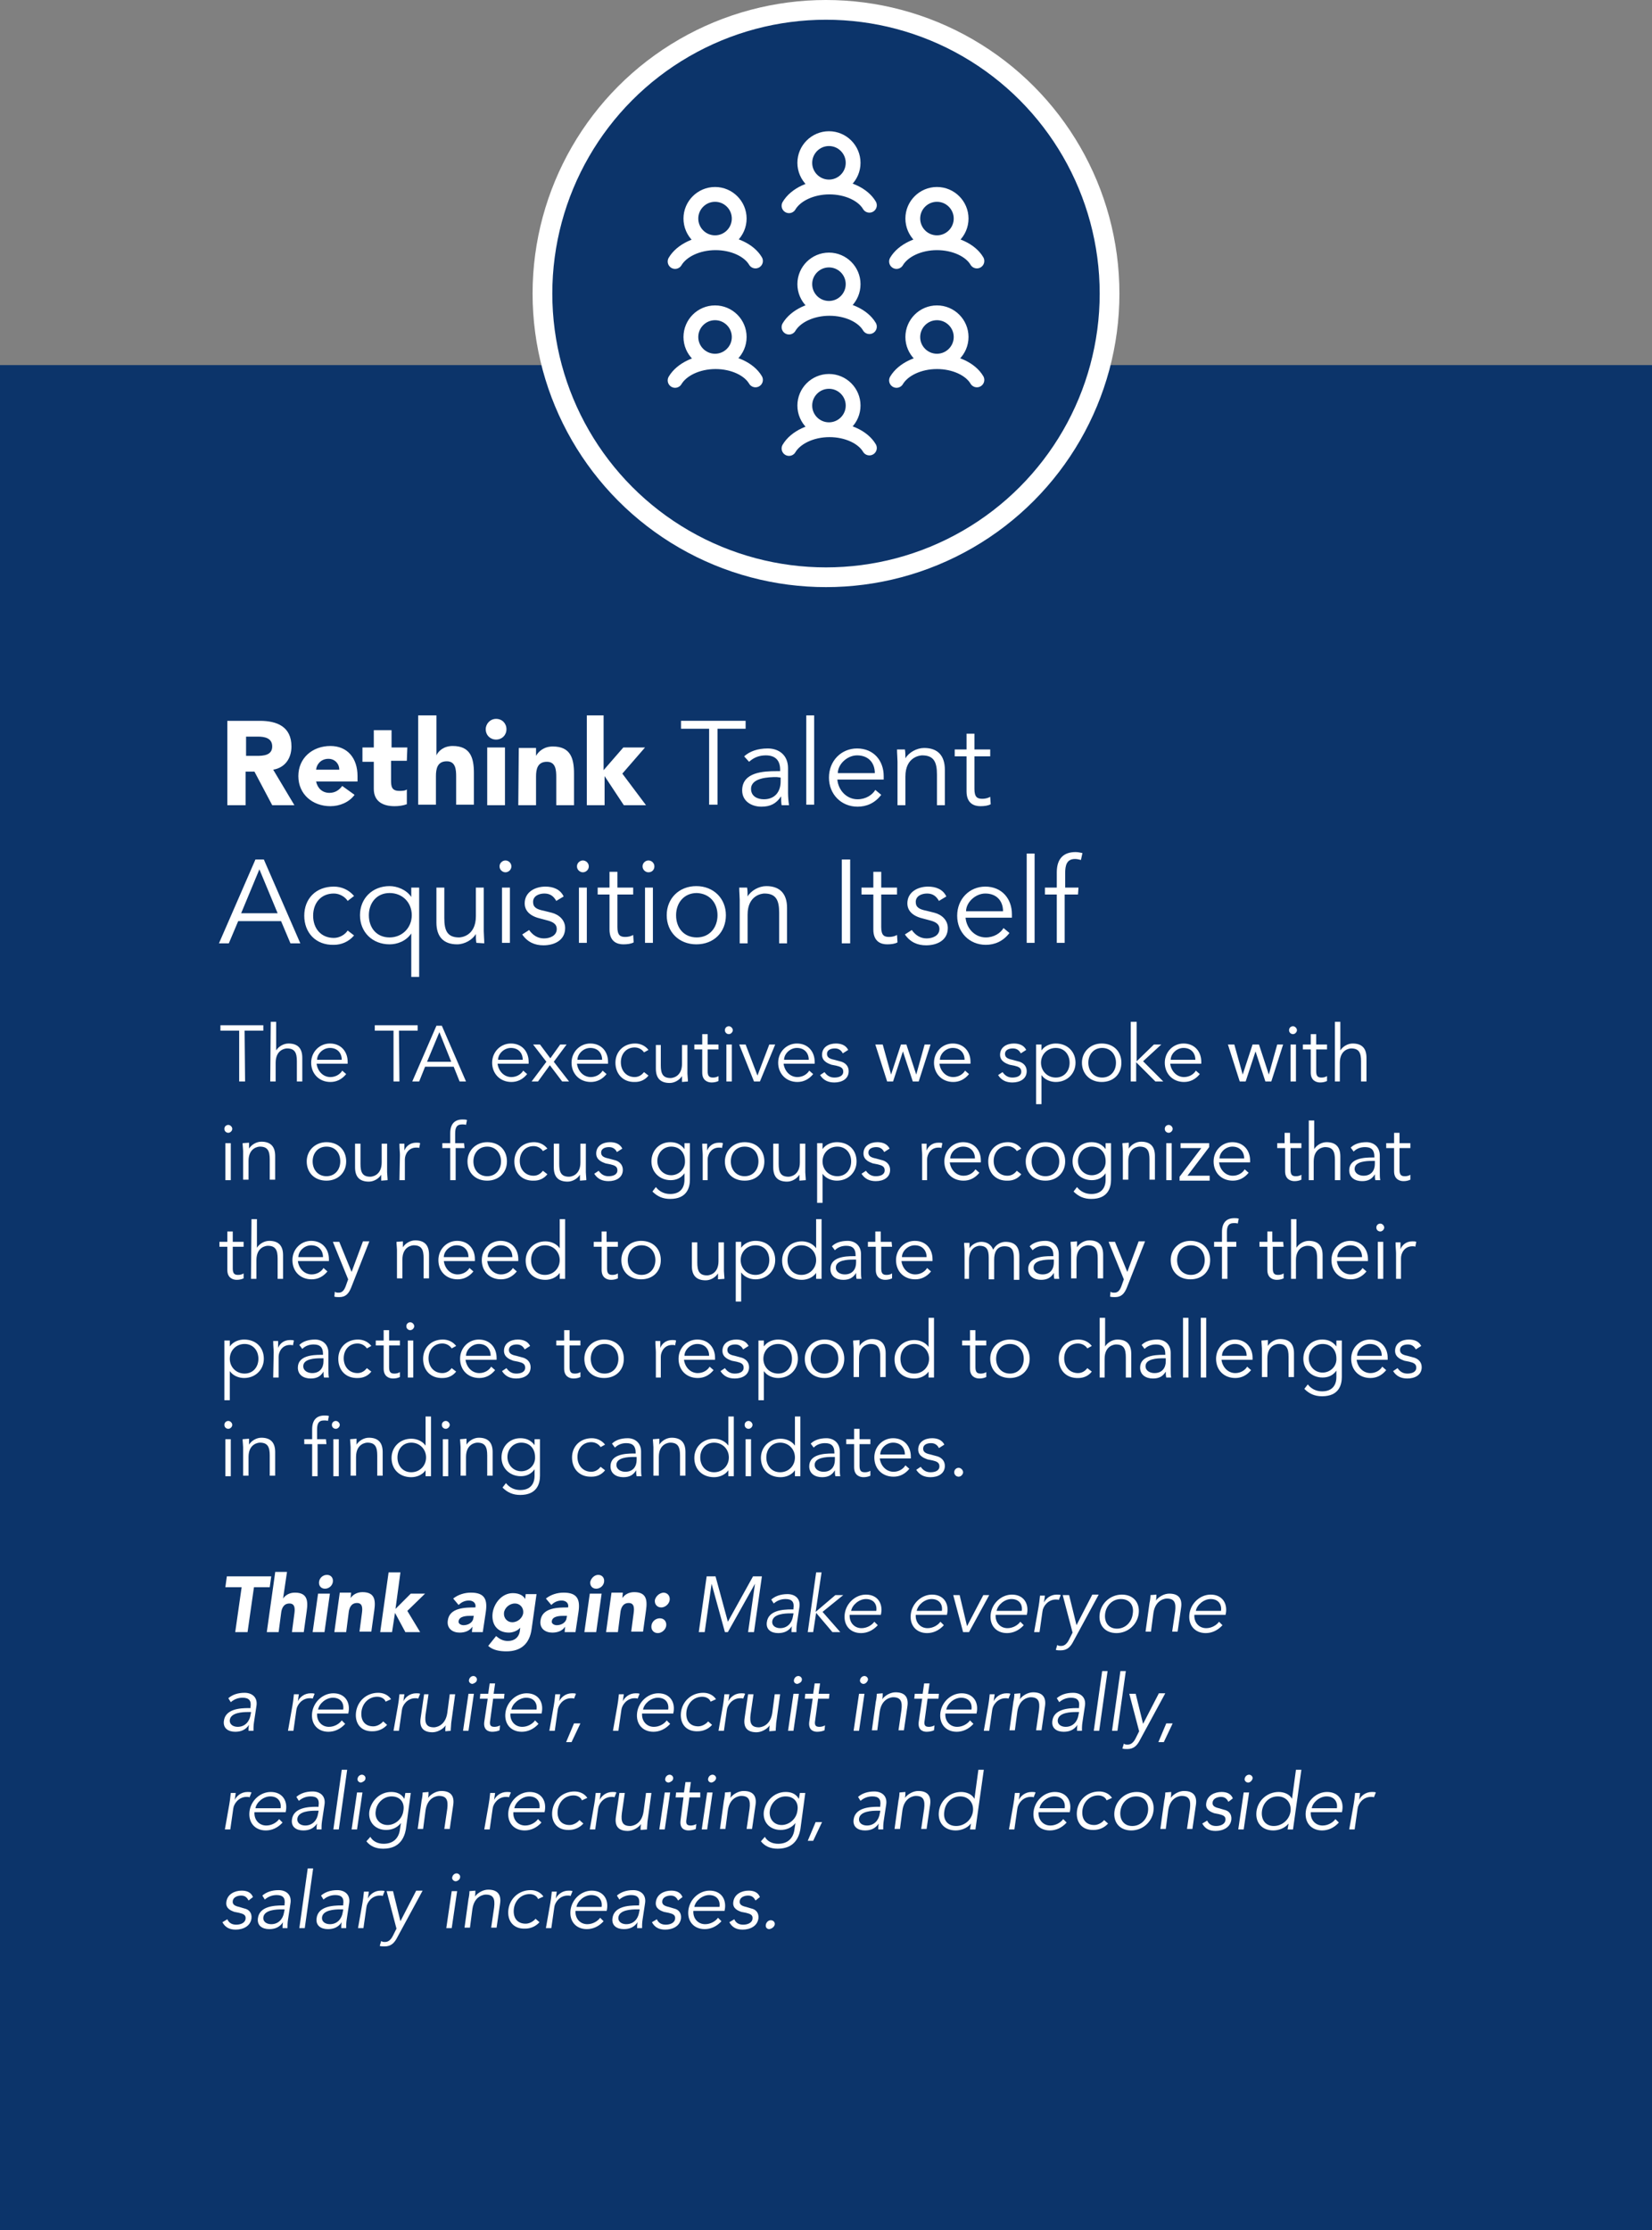 <?xml version="1.0" encoding="utf-8"?>
<!-- Generator: Adobe Illustrator 26.2.1, SVG Export Plug-In . SVG Version: 6.00 Build 0)  -->
<svg version="1.1" id="Layer_1" xmlns="http://www.w3.org/2000/svg" xmlns:xlink="http://www.w3.org/1999/xlink" x="0px" y="0px"
	 viewBox="0 0 335 452" style="enable-background:new 0 0 335 452;" xml:space="preserve">
<rect x="0" y="0" width="335" height="452" fill="#808080" stroke="none"/>
<style type="text/css">
	.st0{fill:#0C346A;}
	.st1{fill:none;}
	.st2{fill:#FFFFFF;}
	.st3{clip-path:url(#SVGID_00000087394904338926436060000006965117910632265115_);fill:#0C346A;}
	.st4{clip-path:url(#SVGID_00000087394904338926436060000006965117910632265115_);fill:none;stroke:#FFFFFF;stroke-width:4;}
	
		.st5{clip-path:url(#SVGID_00000087394904338926436060000006965117910632265115_);fill:none;stroke:#FFFFFF;stroke-width:3;stroke-linecap:round;stroke-linejoin:round;stroke-miterlimit:10;}
</style>
<g id="Layer_1_00000120547703619043116880000007060267628459494299_">
	<rect y="74" class="st0" width="335" height="378"/>
	<rect x="108" class="st1" width="119" height="119"/>
	<g>
		<path class="st2" d="M157.1,390.1c0.1-0.4-0.2-0.9-0.8-0.9c-0.5,0-0.9,0.4-1,0.9s0.2,0.9,0.7,0.9
			C156.6,390.9,157,390.5,157.1,390.1 M154.1,384.5c-0.4-1-1.3-1.3-2.3-1.3c-1.4,0-2.9,0.7-3.1,2.3c-0.2,1.4,1.1,1.8,1.6,2l1,0.2
			c0.8,0.2,1.4,0.4,1.3,1.2c-0.1,0.9-1.1,1.2-1.9,1.2c-0.9,0-1.5-0.4-1.8-1.1l-1,0.6c0.6,1.1,1.5,1.5,2.7,1.5c1.5,0,3-0.7,3.2-2.3
			c0.1-1.1-0.5-1.8-1.5-2l-1-0.3c-0.9-0.2-1.4-0.5-1.3-1.2c0.1-0.8,1-1.1,1.7-1.1c0.8,0,1.2,0.4,1.5,1L154.1,384.5z M140.8,386.5
			c0.2-1.2,1.6-2.4,3-2.4c1.5,0,2.3,1,2.1,2.4H140.8z M146.9,387.4l0.1-0.5c0.3-2-0.8-3.7-3.1-3.7c-2.1,0-4,1.7-4.3,3.9
			c-0.3,2.3,1.1,3.9,3.3,3.9c1.2,0,2.4-0.5,3.4-1.6l-0.7-0.7c-0.5,0.7-1.5,1.3-2.6,1.3c-1.5,0-2.5-1.2-2.4-2.7h6.3V387.4z
			 M138.4,384.5c-0.4-1-1.3-1.3-2.3-1.3c-1.4,0-2.9,0.7-3.1,2.3c-0.2,1.4,1.1,1.8,1.6,2l1,0.2c0.8,0.2,1.4,0.4,1.3,1.2
			c-0.1,0.9-1.1,1.2-1.9,1.2c-0.9,0-1.5-0.4-1.8-1.1l-1,0.6c0.6,1.1,1.5,1.5,2.7,1.5c1.5,0,3-0.7,3.2-2.3c0.1-1.1-0.5-1.8-1.5-2
			l-1-0.3c-0.9-0.2-1.4-0.5-1.3-1.2c0.1-0.8,1-1.1,1.7-1.1c0.8,0,1.2,0.4,1.5,1L138.4,384.5z M129.7,387.1l-0.1,0.5
			c-0.2,1.3-1.1,2.4-2.6,2.4c-0.8,0-1.7-0.4-1.6-1.4c0.2-1.5,2.6-1.6,3.7-1.6h0.6V387.1z M129.2,386.2c-1.8,0-4.7,0.2-5,2.6
			c-0.2,1.5,0.9,2.2,2.3,2.2c1.2,0,2.1-0.4,2.8-1.4l0,0c-0.1,0.4-0.1,0.8-0.1,1.2h1c0-0.4,0-1.1,0.1-1.7l0.5-3.3
			c0.3-1.8-0.9-2.7-2.4-2.7c-1.4,0-2.5,0.4-3.3,1.1l0.5,0.8c0.7-0.6,1.5-0.9,2.4-0.9c1.3,0,1.8,0.6,1.6,1.9v0.2L129.2,386.2
			L129.2,386.2z M116.9,386.5c0.2-1.2,1.6-2.4,3-2.4c1.5,0,2.3,1,2.1,2.4H116.9z M123,387.4l0.1-0.5c0.3-2-0.8-3.7-3.1-3.7
			c-2.1,0-4,1.7-4.3,3.9c-0.3,2.3,1.1,3.9,3.3,3.9c1.2,0,2.4-0.5,3.4-1.6l-0.7-0.7c-0.5,0.7-1.5,1.3-2.6,1.3c-1.5,0-2.5-1.2-2.4-2.7
			h6.3V387.4z M110.7,390.8h1.1l0.6-4.2c0.1-1,1.1-2.4,2.7-2.4c0.3,0,0.5,0,0.6,0.1l0.4-1c-0.2-0.1-0.5-0.1-0.8-0.1
			c-1.3,0-2.2,0.8-2.6,1.6l0,0l0.2-1.4h-1c-0.1,1.1-0.2,1.7-0.3,2.3L110.7,390.8z M110.2,384.4c-0.6-0.9-1.6-1.3-2.6-1.3
			c-2.4,0-4.2,1.7-4.5,3.9c-0.3,2.3,1,4,3.4,3.9c1,0,2.1-0.4,2.9-1.3l-0.8-0.7c-0.4,0.5-1.2,1-2,1c-1.8,0-2.6-1.3-2.4-3s1.5-3,3.2-3
			c0.8,0,1.5,0.4,1.7,1L110.2,384.4z M95.2,383.3c0,0.5-0.1,1.2-0.2,1.6l-0.8,5.8h1.1l0.5-3.8c0.4-2.7,2.4-2.9,2.7-2.9
			c1.6,0,1.9,0.9,1.7,2.6l-0.6,4.1h1.1l0.7-4.8c0.3-1.9-0.5-2.9-2.4-2.9c-1,0-2.1,0.6-2.7,1.4l0,0c0.1-0.4,0.1-0.8,0.1-1.2
			L95.2,383.3L95.2,383.3z M93.3,380.5c0.1-0.4-0.3-0.8-0.7-0.8s-0.8,0.3-0.9,0.8c-0.1,0.4,0.3,0.8,0.7,0.8S93.3,380.9,93.3,380.5
			 M92.7,383.3h-1.1l-1.1,7.5h1.1L92.7,383.3z M79.7,383.3h-1.3l2,7.6l-0.7,1.4c-0.4,0.8-0.9,1.3-1.6,1.3c-0.3,0-0.6,0-0.8-0.2
			l-0.3,1c0.3,0.1,0.6,0.1,1,0.1c1.3,0,2-0.7,2.6-1.9l5.1-9.4h-1.3l-3.2,6.2L79.7,383.3z M72.6,390.8h1.1l0.6-4.2
			c0.1-1,1.1-2.4,2.7-2.4c0.3,0,0.5,0,0.6,0.1l0.4-1c-0.2-0.1-0.5-0.1-0.8-0.1c-1.3,0-2.2,0.8-2.6,1.6l0,0l0.2-1.4h-1
			c-0.1,1.1-0.2,1.7-0.3,2.3L72.6,390.8z M69.6,387.1l-0.1,0.5c-0.2,1.3-1.1,2.4-2.6,2.4c-0.8,0-1.7-0.4-1.6-1.4
			c0.2-1.5,2.6-1.6,3.7-1.6h0.6V387.1z M69.2,386.2c-1.8,0-4.7,0.2-5,2.6c-0.2,1.5,0.9,2.2,2.3,2.2c1.2,0,2.1-0.4,2.8-1.4l0,0
			c-0.1,0.4-0.1,0.8-0.1,1.2h1c0-0.4,0-1.1,0.1-1.7l0.5-3.3c0.3-1.8-0.9-2.7-2.4-2.7c-1.4,0-2.5,0.4-3.3,1.1l0.5,0.8
			c0.7-0.6,1.5-0.9,2.4-0.9c1.3,0,1.8,0.6,1.6,1.9v0.2L69.2,386.2L69.2,386.2z M63.5,378.7h-1.1l-1.7,12.1h1.1L63.5,378.7z
			 M57.7,387.1l-0.1,0.5c-0.2,1.3-1.1,2.4-2.6,2.4c-0.8,0-1.7-0.4-1.6-1.4c0.2-1.5,2.6-1.6,3.7-1.6h0.6V387.1z M57.3,386.2
			c-1.8,0-4.7,0.2-5,2.6c-0.2,1.5,0.9,2.2,2.3,2.2c1.2,0,2.1-0.4,2.8-1.4l0,0c-0.1,0.4-0.1,0.8-0.1,1.2h1c0-0.4,0-1.1,0.1-1.7
			l0.5-3.3c0.3-1.8-0.9-2.7-2.4-2.7c-1.4,0-2.5,0.4-3.3,1.1l0.5,0.8c0.7-0.6,1.5-0.9,2.4-0.9c1.3,0,1.8,0.6,1.6,1.9v0.2L57.3,386.2
			L57.3,386.2z M51.3,384.5c-0.4-1-1.3-1.3-2.3-1.3c-1.4,0-2.9,0.7-3.1,2.3c-0.2,1.4,1.1,1.8,1.6,2l1,0.2c0.8,0.2,1.4,0.4,1.3,1.2
			c-0.1,0.9-1.1,1.2-1.9,1.2c-0.9,0-1.5-0.4-1.8-1.1l-1,0.6c0.6,1.1,1.5,1.5,2.7,1.5c1.5,0,3-0.7,3.2-2.3c0.1-1.1-0.5-1.8-1.5-2
			l-1-0.3c-0.9-0.2-1.4-0.5-1.3-1.2c0.1-0.8,1-1.1,1.7-1.1c0.8,0,1.2,0.4,1.5,1L51.3,384.5z"/>
		<path class="st2" d="M273.6,370.8h1.1l0.6-4.2c0.1-1,1.1-2.4,2.7-2.4c0.3,0,0.5,0,0.6,0.1l0.4-1c-0.2-0.1-0.5-0.1-0.8-0.1
			c-1.3,0-2.2,0.8-2.6,1.6l0,0l0.2-1.4h-1c-0.1,1.1-0.2,1.7-0.3,2.3L273.6,370.8z M266,366.5c0.2-1.2,1.6-2.4,3-2.4
			c1.5,0,2.3,1,2.1,2.4H266z M272.1,367.4l0.1-0.5c0.3-2-0.8-3.7-3.1-3.7c-2.1,0-4,1.7-4.3,3.9c-0.3,2.3,1.1,3.9,3.3,3.9
			c1.2,0,2.4-0.5,3.4-1.6l-0.7-0.7c-0.5,0.7-1.5,1.3-2.6,1.3c-1.5,0-2.5-1.2-2.4-2.7h6.3V367.4z M255.9,367.1c0.2-1.7,1.5-3,3.2-3
			s2.8,1.3,2.6,3c-0.2,1.7-1.7,3-3.4,3C256.6,370.1,255.7,368.8,255.9,367.1 M263.9,358.7h-1.1l-0.8,5.9l0,0c-0.5-1-1.7-1.4-2.7-1.4
			c-2.3,0-4.2,1.7-4.5,3.9c-0.3,2.3,1.1,3.9,3.4,3.9c1,0,2.3-0.4,3.1-1.4l0,0l-0.2,1.2h1.1L263.9,358.7z M254,360.5
			c0.1-0.4-0.3-0.8-0.7-0.8s-0.8,0.3-0.9,0.8c-0.1,0.4,0.3,0.8,0.7,0.8S253.9,360.9,254,360.5 M253.3,363.3h-1.1l-1.1,7.5h1.1
			L253.3,363.3z M250,364.5c-0.4-1-1.3-1.3-2.3-1.3c-1.4,0-2.9,0.7-3.1,2.3c-0.2,1.4,1.1,1.8,1.6,2l1,0.2c0.8,0.2,1.4,0.4,1.3,1.2
			c-0.1,0.9-1.1,1.2-1.9,1.2c-0.9,0-1.5-0.4-1.8-1.1l-1,0.6c0.6,1.1,1.5,1.5,2.7,1.5c1.5,0,3-0.7,3.2-2.3c0.1-1.1-0.5-1.8-1.5-2
			l-1-0.3c-0.9-0.2-1.4-0.5-1.3-1.2c0.1-0.8,1-1.1,1.7-1.1c0.8,0,1.2,0.4,1.5,1L250,364.5z M236.3,363.3c0,0.5-0.1,1.2-0.2,1.6
			l-0.8,5.8h1.1l0.5-3.8c0.4-2.7,2.4-2.9,2.7-2.9c1.6,0,1.9,0.9,1.7,2.6l-0.6,4.1h1.1l0.7-4.8c0.3-1.9-0.5-2.9-2.4-2.9
			c-1,0-2.1,0.6-2.7,1.4l0,0c0.1-0.4,0.1-0.8,0.1-1.2L236.3,363.3L236.3,363.3z M232.8,367.1c-0.2,1.7-1.5,3-3.2,3s-2.6-1.3-2.4-3
			c0.2-1.7,1.5-3,3.2-3S233,365.4,232.8,367.1 M233.9,367.1c0.3-2.3-1.1-3.9-3.4-3.9c-2.3,0-4.2,1.7-4.5,3.9
			c-0.3,2.3,1.1,3.9,3.4,3.9C231.7,371,233.6,369.3,233.9,367.1 M225.5,364.4c-0.6-0.9-1.6-1.3-2.6-1.3c-2.4,0-4.2,1.7-4.5,3.9
			c-0.3,2.3,1,4,3.4,3.9c1,0,2.1-0.4,2.9-1.3l-0.8-0.7c-0.4,0.5-1.2,1-2,1c-1.8,0-2.6-1.3-2.4-3c0.2-1.7,1.5-3,3.2-3
			c0.8,0,1.5,0.4,1.7,1L225.5,364.4z M210.8,366.5c0.2-1.2,1.6-2.4,3-2.4c1.5,0,2.3,1,2.1,2.4H210.8z M216.9,367.4l0.1-0.5
			c0.3-2-0.8-3.7-3.1-3.7c-2.1,0-4,1.7-4.3,3.9c-0.3,2.3,1.1,3.9,3.3,3.9c1.2,0,2.4-0.5,3.4-1.6l-0.7-0.7c-0.5,0.7-1.5,1.3-2.6,1.3
			c-1.5,0-2.5-1.2-2.4-2.7h6.3V367.4z M204.6,370.8h1.1l0.6-4.2c0.1-1,1.1-2.4,2.7-2.4c0.3,0,0.5,0,0.6,0.1l0.4-1
			c-0.2-0.1-0.5-0.1-0.8-0.1c-1.3,0-2.2,0.8-2.6,1.6l0,0l0.2-1.4h-1c-0.1,1.1-0.2,1.7-0.3,2.3L204.6,370.8z M191.5,367.1
			c0.2-1.7,1.5-3,3.2-3s2.8,1.3,2.6,3s-1.7,3-3.4,3C192.1,370.1,191.2,368.8,191.5,367.1 M199.5,358.7h-1.1l-0.8,5.9l0,0
			c-0.5-1-1.7-1.4-2.7-1.4c-2.3,0-4.2,1.7-4.5,3.9c-0.3,2.3,1.1,3.9,3.4,3.9c1,0,2.3-0.4,3.1-1.4l0,0l-0.2,1.2h1.1L199.5,358.7z
			 M182.4,363.3c0,0.5-0.1,1.2-0.2,1.6l-0.8,5.8h1.1l0.5-3.8c0.4-2.7,2.4-2.9,2.7-2.9c1.6,0,1.9,0.9,1.7,2.6l-0.6,4.1h1.1l0.7-4.8
			c0.3-1.9-0.5-2.9-2.4-2.9c-1,0-2.1,0.6-2.7,1.4l0,0c0.1-0.4,0.1-0.8,0.1-1.2L182.4,363.3L182.4,363.3z M178.5,367.1l-0.1,0.5
			c-0.2,1.3-1.1,2.4-2.6,2.4c-0.8,0-1.7-0.4-1.6-1.4c0.2-1.5,2.6-1.6,3.7-1.6h0.6V367.1z M178.1,366.2c-1.8,0-4.7,0.2-5,2.6
			c-0.2,1.5,0.9,2.2,2.3,2.2c1.2,0,2.1-0.4,2.8-1.4l0,0c-0.1,0.4-0.1,0.8-0.1,1.2h1c0-0.4,0-1.1,0.1-1.7l0.5-3.3
			c0.3-1.8-0.9-2.7-2.4-2.7c-1.4,0-2.5,0.4-3.3,1.1l0.5,0.8c0.7-0.6,1.5-0.9,2.4-0.9c1.3,0,1.8,0.6,1.6,1.9v0.2L178.1,366.2
			L178.1,366.2z M166.7,369.3h-1.3l-1.6,3.8h1.1L166.7,369.3z M156.1,367c0.2-1.6,1.6-2.9,3.2-2.9c1.8,0,2.7,1.3,2.4,2.9
			c-0.2,1.7-1.7,2.9-3.2,2.9C156.9,369.9,155.9,368.6,156.1,367 M154.3,373.2c0.8,1,1.9,1.5,3.4,1.5c3.4,0,4.3-2.3,4.6-3.9l1-7.4
			h-1.1l-0.2,1.2l0,0c-0.7-1.2-1.8-1.4-2.7-1.4c-2.2,0-4,1.7-4.4,3.9c-0.3,2.2,1.2,3.8,3.4,3.8c1.1,0,2.2-0.4,3-1.4l0,0l-0.2,1.3
			c-0.2,1.6-1.2,2.9-3.3,2.9c-1.2,0-2.2-0.5-2.7-1.4L154.3,373.2z M147,363.3c0,0.5-0.1,1.2-0.2,1.6l-0.8,5.8h1.1l0.5-3.8
			c0.4-2.7,2.4-2.9,2.7-2.9c1.6,0,1.9,0.9,1.7,2.6l-0.6,4.1h1.1l0.7-4.8c0.3-1.9-0.5-2.9-2.4-2.9c-1,0-2.1,0.6-2.7,1.4l0,0
			c0.1-0.4,0.1-0.8,0.1-1.2L147,363.3L147,363.3z M145.2,360.5c0.1-0.4-0.3-0.8-0.7-0.8s-0.8,0.3-0.9,0.8s0.3,0.8,0.7,0.8
			C144.7,361.2,145.1,360.9,145.2,360.5 M144.5,363.3h-1.1l-1.1,7.5h1.1L144.5,363.3z M142,363.3h-2.2l0.3-2.1H139l-0.3,2.1h-1.6
			l-0.1,1h1.6L138,369c-0.2,1.6,0.8,2,1.6,2c0.5,0,1.1-0.1,1.5-0.3l0.1-1c-0.3,0.2-0.8,0.3-1.1,0.3c-0.7,0-1.1-0.2-0.9-1.3l0.6-4.4
			h2.2L142,363.3z M136.5,360.5c0.1-0.4-0.3-0.8-0.7-0.8s-0.8,0.3-0.9,0.8s0.3,0.8,0.7,0.8C136,361.2,136.5,360.9,136.5,360.5
			 M135.9,363.3h-1.1l-1.1,7.5h1.1L135.9,363.3z M131.2,370.8c0-0.5,0.1-1.2,0.1-1.6l0.8-5.8H131l-0.5,3.8c-0.4,2.7-2.4,2.9-2.7,2.9
			c-1.6,0-1.9-0.9-1.7-2.6l0.6-4.1h-1.1l-0.7,4.8c-0.3,1.9,0.5,2.9,2.4,2.9c1,0,2.1-0.6,2.7-1.4l0,0c-0.1,0.4-0.1,0.8-0.1,1.2
			L131.2,370.8L131.2,370.8z M119.6,370.8h1.1l0.6-4.2c0.1-1,1.1-2.4,2.7-2.4c0.3,0,0.5,0,0.6,0.1l0.4-1c-0.2-0.1-0.5-0.1-0.8-0.1
			c-1.3,0-2.2,0.8-2.6,1.6l0,0l0.2-1.4h-1c-0.1,1.1-0.2,1.7-0.3,2.3L119.6,370.8z M119.1,364.4c-0.6-0.9-1.6-1.3-2.6-1.3
			c-2.4,0-4.2,1.7-4.5,3.9c-0.3,2.3,1,4,3.4,3.9c1,0,2.1-0.4,2.9-1.3l-0.8-0.7c-0.4,0.5-1.2,1-2,1c-1.8,0-2.6-1.3-2.4-3s1.5-3,3.2-3
			c0.8,0,1.5,0.4,1.7,1L119.1,364.4z M104.3,366.5c0.2-1.2,1.6-2.4,3-2.4c1.5,0,2.3,1,2.1,2.4H104.3z M110.4,367.4l0.1-0.5
			c0.3-2-0.8-3.7-3.1-3.7c-2.1,0-4,1.7-4.3,3.9c-0.3,2.3,1.1,3.9,3.3,3.9c1.2,0,2.4-0.5,3.4-1.6l-0.7-0.7c-0.5,0.7-1.5,1.3-2.6,1.3
			c-1.5,0-2.5-1.2-2.4-2.7h6.3V367.4z M98.2,370.8h1.1l0.6-4.2c0.1-1,1.1-2.4,2.7-2.4c0.3,0,0.5,0,0.6,0.1l0.4-1
			c-0.2-0.1-0.5-0.1-0.8-0.1c-1.3,0-2.2,0.8-2.6,1.6l0,0l0.2-1.4h-1c-0.1,1.1-0.2,1.7-0.3,2.3L98.2,370.8z M85.7,363.3
			c0,0.5-0.1,1.2-0.2,1.6l-0.8,5.8h1.1l0.5-3.8c0.4-2.7,2.4-2.9,2.7-2.9c1.6,0,1.9,0.9,1.7,2.6l-0.6,4.1h1.1l0.7-4.8
			c0.3-1.9-0.5-2.9-2.4-2.9c-1,0-2.1,0.6-2.7,1.4l0,0c0.1-0.4,0.1-0.8,0.1-1.2L85.7,363.3L85.7,363.3z M76.2,367
			c0.2-1.6,1.6-2.9,3.2-2.9c1.8,0,2.7,1.3,2.4,2.9c-0.2,1.7-1.7,2.9-3.2,2.9C77,369.9,75.9,368.6,76.2,367 M74.3,373.2
			c0.8,1,1.9,1.5,3.4,1.5c3.4,0,4.3-2.3,4.6-3.9l1-7.4h-1.1l-0.2,1.2l0,0c-0.7-1.2-1.8-1.4-2.7-1.4c-2.2,0-4,1.7-4.4,3.9
			c-0.3,2.2,1.2,3.8,3.4,3.8c1.1,0,2.2-0.4,3-1.4l0,0l-0.2,1.3c-0.2,1.6-1.2,2.9-3.3,2.9c-1.2,0-2.2-0.5-2.7-1.4L74.3,373.2z
			 M74.1,360.5c0.1-0.4-0.3-0.8-0.7-0.8c-0.4,0-0.8,0.3-0.9,0.8c-0.1,0.4,0.3,0.8,0.7,0.8C73.6,361.2,74.1,360.9,74.1,360.5
			 M73.5,363.3h-1.1l-1.1,7.5h1.1L73.5,363.3z M70.4,358.7h-1.1l-1.7,12.1h1.1L70.4,358.7z M64.6,367.1l-0.1,0.5
			c-0.2,1.3-1.1,2.4-2.6,2.4c-0.8,0-1.7-0.4-1.6-1.4c0.2-1.5,2.6-1.6,3.7-1.6h0.6V367.1z M64.2,366.2c-1.8,0-4.7,0.2-5,2.6
			c-0.2,1.5,0.9,2.2,2.3,2.2c1.2,0,2.1-0.4,2.8-1.4l0,0c-0.1,0.4-0.1,0.8-0.1,1.2h1c0-0.4,0-1.1,0.1-1.7l0.5-3.3
			c0.3-1.8-0.9-2.7-2.4-2.7c-1.4,0-2.5,0.4-3.3,1.1l0.5,0.8c0.7-0.6,1.5-0.9,2.4-0.9c1.3,0,1.8,0.6,1.6,1.9v0.2L64.2,366.2
			L64.2,366.2z M51.8,366.5c0.2-1.2,1.6-2.4,3-2.4c1.5,0,2.3,1,2.1,2.4H51.8z M57.9,367.4l0.1-0.5c0.3-2-0.8-3.7-3.1-3.7
			c-2.1,0-4,1.7-4.3,3.9c-0.3,2.3,1.1,3.9,3.3,3.9c1.2,0,2.4-0.5,3.4-1.6l-0.7-0.7c-0.5,0.7-1.5,1.3-2.6,1.3c-1.5,0-2.5-1.2-2.4-2.7
			h6.3V367.4z M45.6,370.8h1.1l0.6-4.2c0.1-1,1.1-2.4,2.7-2.4c0.3,0,0.5,0,0.6,0.1l0.4-1c-0.2-0.1-0.5-0.1-0.8-0.1
			c-1.3,0-2.2,0.8-2.6,1.6l0,0l0.2-1.4h-1c-0.1,1.1-0.2,1.7-0.3,2.3L45.6,370.8z"/>
		<path class="st2" d="M237.8,349.3h-1.3l-1.6,3.8h1.1L237.8,349.3z M230.3,343.3H229l2,7.6l-0.7,1.4c-0.4,0.8-0.9,1.3-1.6,1.3
			c-0.3,0-0.6,0-0.8-0.2l-0.3,1c0.3,0.1,0.6,0.1,1,0.1c1.3,0,2-0.7,2.6-1.9l5.1-9.4H235l-3.2,6.2L230.3,343.3z M228.3,338.7h-1.1
			l-1.7,12.1h1.1L228.3,338.7z M224.6,338.7h-1.1l-1.7,12.1h1.1L224.6,338.7z M218.8,347.1l-0.1,0.5c-0.2,1.3-1.1,2.4-2.6,2.4
			c-0.8,0-1.7-0.4-1.6-1.4c0.2-1.5,2.6-1.6,3.7-1.6h0.6V347.1z M218.4,346.2c-1.8,0-4.7,0.2-5,2.6c-0.2,1.5,0.9,2.2,2.3,2.2
			c1.2,0,2.1-0.4,2.8-1.4l0,0c-0.1,0.4-0.1,0.8-0.1,1.2h1c0-0.4,0-1.1,0.1-1.7l0.5-3.3c0.3-1.8-0.9-2.7-2.4-2.7
			c-1.4,0-2.5,0.4-3.3,1.1l0.5,0.8c0.7-0.6,1.5-0.9,2.4-0.9c1.3,0,1.8,0.6,1.6,1.9v0.2L218.4,346.2L218.4,346.2z M205.7,343.3
			c0,0.5-0.1,1.2-0.2,1.6l-0.8,5.8h1.1l0.5-3.8c0.4-2.7,2.4-2.9,2.7-2.9c1.6,0,1.9,0.9,1.7,2.6l-0.6,4.1h1.1l0.7-4.8
			c0.3-1.9-0.5-2.9-2.4-2.9c-1,0-2.1,0.6-2.7,1.4l0,0c0.1-0.4,0.1-0.8,0.1-1.2L205.7,343.3L205.7,343.3z M199.5,350.8h1.1l0.6-4.2
			c0.1-1,1.1-2.4,2.7-2.4c0.3,0,0.5,0,0.6,0.1l0.4-1c-0.2-0.1-0.5-0.1-0.8-0.1c-1.3,0-2.2,0.8-2.6,1.6l0,0l0.2-1.4h-1
			c-0.1,1.1-0.2,1.7-0.3,2.3L199.5,350.8z M191.9,346.5c0.2-1.2,1.6-2.4,3-2.4c1.5,0,2.3,1,2.1,2.4H191.9z M198,347.4l0.1-0.5
			c0.3-2-0.8-3.7-3.1-3.7c-2.1,0-4,1.7-4.3,3.9c-0.3,2.3,1.1,3.9,3.3,3.9c1.2,0,2.4-0.5,3.4-1.6l-0.7-0.7c-0.5,0.7-1.5,1.3-2.6,1.3
			c-1.5,0-2.5-1.2-2.4-2.7h6.3V347.4z M190.4,343.3h-2.2l0.3-2.1h-1.1l-0.3,2.1h-1.6l-0.1,1h1.6l-0.7,4.7c-0.2,1.6,0.8,2,1.6,2
			c0.5,0,1.1-0.1,1.5-0.3l0.1-1c-0.3,0.2-0.8,0.3-1.1,0.3c-0.7,0-1.1-0.2-0.9-1.3l0.6-4.4h2.2L190.4,343.3z M177.8,343.3
			c0,0.5-0.1,1.2-0.2,1.6l-0.8,5.8h1.1l0.5-3.8c0.4-2.7,2.4-2.9,2.7-2.9c1.6,0,1.9,0.9,1.7,2.6l-0.6,4.1h1.1l0.7-4.8
			c0.3-1.9-0.5-2.9-2.4-2.9c-1,0-2.1,0.6-2.7,1.4l0,0c0.1-0.4,0.1-0.8,0.1-1.2L177.8,343.3L177.8,343.3z M176,340.5
			c0.1-0.4-0.3-0.8-0.7-0.8s-0.8,0.3-0.9,0.8c-0.1,0.4,0.3,0.8,0.7,0.8S175.9,340.9,176,340.5 M175.3,343.3h-1.1l-1.1,7.5h1.1
			L175.3,343.3z M168.2,343.3H166l0.3-2.1h-1.1l-0.3,2.1h-1.6l-0.1,1h1.6l-0.7,4.7c-0.2,1.6,0.8,2,1.6,2c0.5,0,1.1-0.1,1.5-0.3
			l0.1-1c-0.3,0.2-0.8,0.3-1.1,0.3c-0.7,0-1.1-0.2-0.9-1.3l0.6-4.4h2.2L168.2,343.3z M162.6,340.5c0.1-0.4-0.3-0.8-0.7-0.8
			s-0.8,0.3-0.9,0.8s0.3,0.8,0.7,0.8C162.1,341.2,162.6,340.9,162.6,340.5 M162,343.3h-1.1l-1.1,7.5h1.1L162,343.3z M157.3,350.8
			c0-0.5,0.1-1.2,0.1-1.6l0.8-5.8h-1.1l-0.5,3.8c-0.4,2.7-2.4,2.9-2.7,2.9c-1.6,0-1.9-0.9-1.7-2.6l0.6-4.1h-1.1l-0.7,4.8
			c-0.3,1.9,0.5,2.9,2.4,2.9c1,0,2.1-0.6,2.7-1.4l0,0c-0.1,0.4-0.1,0.8-0.1,1.2L157.3,350.8L157.3,350.8z M145.7,350.8h1.1l0.6-4.2
			c0.1-1,1.1-2.4,2.7-2.4c0.3,0,0.5,0,0.6,0.1l0.4-1c-0.2-0.1-0.5-0.1-0.8-0.1c-1.3,0-2.2,0.8-2.6,1.6l0,0l0.2-1.4h-1
			c-0.1,1.1-0.2,1.7-0.3,2.3L145.7,350.8z M145.2,344.4c-0.6-0.9-1.6-1.3-2.6-1.3c-2.4,0-4.2,1.7-4.5,3.9c-0.3,2.3,1,4,3.4,3.9
			c1,0,2.1-0.4,2.9-1.3l-0.8-0.7c-0.4,0.5-1.2,1-2,1c-1.8,0-2.6-1.3-2.4-3c0.2-1.7,1.5-3,3.2-3c0.8,0,1.5,0.4,1.7,1L145.2,344.4z
			 M130.4,346.5c0.2-1.2,1.6-2.4,3-2.4c1.5,0,2.3,1,2.1,2.4H130.4z M136.5,347.4l0.1-0.5c0.3-2-0.8-3.7-3.1-3.7
			c-2.1,0-4,1.7-4.3,3.9c-0.3,2.3,1.1,3.9,3.3,3.9c1.2,0,2.4-0.5,3.4-1.6l-0.7-0.7c-0.5,0.7-1.5,1.3-2.6,1.3c-1.5,0-2.5-1.2-2.4-2.7
			h6.3V347.4z M124.3,350.8h1.1l0.6-4.2c0.1-1,1.1-2.4,2.7-2.4c0.3,0,0.5,0,0.6,0.1l0.4-1c-0.2-0.1-0.5-0.1-0.8-0.1
			c-1.3,0-2.2,0.8-2.6,1.6l0,0l0.2-1.4h-1c-0.1,1.1-0.2,1.7-0.3,2.3L124.3,350.8z M117.7,349.3h-1.3l-1.6,3.8h1.1L117.7,349.3z
			 M111.4,350.8h1.1l0.6-4.2c0.1-1,1.1-2.4,2.7-2.4c0.3,0,0.5,0,0.6,0.1l0.4-1c-0.2-0.1-0.5-0.1-0.8-0.1c-1.3,0-2.2,0.8-2.6,1.6l0,0
			l0.2-1.4h-1c-0.1,1.1-0.2,1.7-0.3,2.3L111.4,350.8z M103.7,346.5c0.2-1.2,1.6-2.4,3-2.4c1.5,0,2.3,1,2.1,2.4H103.7z M109.8,347.4
			l0.1-0.5c0.3-2-0.8-3.7-3.1-3.7c-2.1,0-4,1.7-4.3,3.9c-0.3,2.3,1.1,3.9,3.3,3.9c1.2,0,2.4-0.5,3.4-1.6l-0.7-0.7
			c-0.5,0.7-1.5,1.3-2.6,1.3c-1.5,0-2.5-1.2-2.4-2.7h6.3V347.4z M102.3,343.3h-2.2l0.3-2.1h-1.1l-0.3,2.1h-1.6l-0.1,1h1.6l-0.7,4.7
			c-0.2,1.6,0.8,2,1.6,2c0.5,0,1.1-0.1,1.5-0.3l0.1-1c-0.3,0.2-0.8,0.3-1.1,0.3c-0.7,0-1.1-0.2-0.9-1.3l0.6-4.4h2.2L102.3,343.3z
			 M96.7,340.5c0.1-0.4-0.3-0.8-0.7-0.8s-0.8,0.3-0.9,0.8c-0.1,0.4,0.3,0.8,0.7,0.8C96.2,341.2,96.7,340.9,96.7,340.5 M96.1,343.3
			H95l-1.1,7.5H95L96.1,343.3z M91.4,350.8c0-0.5,0.1-1.2,0.1-1.6l0.8-5.8h-1.1l-0.5,3.8c-0.4,2.7-2.4,2.9-2.7,2.9
			c-1.6,0-1.9-0.9-1.7-2.6l0.6-4.1H86l-0.7,4.8c-0.3,1.9,0.5,2.9,2.4,2.9c1,0,2.1-0.6,2.7-1.4l0,0c-0.1,0.4-0.1,0.8-0.1,1.2
			L91.4,350.8L91.4,350.8z M79.8,350.8h1.1l0.6-4.2c0.1-1,1.1-2.4,2.7-2.4c0.3,0,0.5,0,0.6,0.1l0.4-1c-0.2-0.1-0.5-0.1-0.8-0.1
			c-1.3,0-2.2,0.8-2.6,1.6l0,0l0.2-1.4h-1c-0.1,1.1-0.2,1.7-0.3,2.3L79.8,350.8z M79.3,344.4c-0.6-0.9-1.6-1.3-2.6-1.3
			c-2.4,0-4.2,1.7-4.5,3.9c-0.3,2.3,1,4,3.4,3.9c1,0,2.1-0.4,2.9-1.3l-0.8-0.7c-0.4,0.5-1.2,1-2,1c-1.8,0-2.6-1.3-2.4-3s1.5-3,3.2-3
			c0.8,0,1.5,0.4,1.7,1L79.3,344.4z M64.5,346.5c0.2-1.2,1.6-2.4,3-2.4c1.5,0,2.3,1,2.1,2.4H64.5z M70.6,347.4l0.1-0.5
			c0.3-2-0.8-3.7-3.1-3.7c-2.1,0-4,1.7-4.3,3.9c-0.3,2.3,1.1,3.9,3.3,3.9c1.2,0,2.4-0.5,3.4-1.6l-0.7-0.7c-0.5,0.7-1.5,1.3-2.6,1.3
			c-1.5,0-2.5-1.2-2.4-2.7h6.3V347.4z M58.4,350.8h1.1l0.6-4.2c0.1-1,1.1-2.4,2.7-2.4c0.3,0,0.5,0,0.6,0.1l0.4-1
			c-0.2-0.1-0.5-0.1-0.8-0.1c-1.3,0-2.2,0.8-2.6,1.6l0,0l0.2-1.4h-1c-0.1,1.1-0.2,1.7-0.3,2.3L58.4,350.8z M50.9,347.1l-0.1,0.5
			c-0.2,1.3-1.1,2.4-2.6,2.4c-0.8,0-1.7-0.4-1.6-1.4c0.2-1.5,2.6-1.6,3.7-1.6h0.6V347.1z M50.4,346.2c-1.8,0-4.7,0.2-5,2.6
			c-0.2,1.5,0.9,2.2,2.3,2.2c1.2,0,2.1-0.4,2.8-1.4l0,0c-0.1,0.4-0.1,0.8-0.1,1.2h1c0-0.4,0-1.1,0.1-1.7l0.5-3.3
			c0.3-1.8-0.9-2.7-2.4-2.7c-1.4,0-2.5,0.4-3.3,1.1l0.5,0.8c0.7-0.6,1.5-0.9,2.4-0.9c1.3,0,1.8,0.6,1.6,1.9v0.2L50.4,346.2
			L50.4,346.2z"/>
		<path class="st2" d="M242.5,326.5c0.2-1.2,1.6-2.4,3-2.4c1.5,0,2.3,1,2.1,2.4H242.5z M248.5,327.4l0.1-0.5c0.3-2-0.8-3.7-3.1-3.7
			c-2.1,0-4,1.7-4.3,3.9c-0.3,2.3,1.1,3.9,3.3,3.9c1.2,0,2.4-0.5,3.4-1.6l-0.7-0.7c-0.5,0.7-1.5,1.3-2.6,1.3c-1.5,0-2.5-1.2-2.4-2.7
			h6.3V327.4z M233.3,323.3c0,0.5-0.1,1.2-0.2,1.6l-0.8,5.8h1.1l0.5-3.8c0.4-2.7,2.4-2.9,2.7-2.9c1.6,0,1.9,0.9,1.7,2.6l-0.6,4.1
			h1.1l0.7-4.8c0.3-1.9-0.5-2.9-2.4-2.9c-1,0-2.1,0.6-2.7,1.4l0,0c0.1-0.4,0.1-0.8,0.1-1.2L233.3,323.3L233.3,323.3z M229.7,327.1
			c-0.2,1.7-1.5,3-3.2,3s-2.6-1.3-2.4-3c0.2-1.7,1.5-3,3.2-3C229.1,324.1,230,325.4,229.7,327.1 M230.9,327.1
			c0.3-2.3-1.1-3.9-3.4-3.9c-2.3,0-4.2,1.7-4.5,3.9c-0.3,2.3,1.1,3.9,3.4,3.9C228.7,331,230.6,329.3,230.9,327.1 M216.8,323.3h-1.3
			l2,7.6l-0.7,1.4c-0.4,0.8-0.9,1.3-1.6,1.3c-0.3,0-0.6,0-0.8-0.2l-0.3,1c0.3,0.1,0.6,0.1,1,0.1c1.3,0,2-0.7,2.6-1.9l5.1-9.4h-1.3
			l-3.2,6.2L216.8,323.3z M209.7,330.8h1.1l0.6-4.2c0.1-1,1.1-2.4,2.7-2.4c0.3,0,0.5,0,0.6,0.1l0.4-1c-0.2-0.1-0.5-0.1-0.8-0.1
			c-1.3,0-2.2,0.8-2.6,1.6l0,0l0.2-1.4h-1c-0.1,1.1-0.2,1.7-0.3,2.3L209.7,330.8z M202.1,326.5c0.2-1.2,1.6-2.4,3-2.4
			c1.5,0,2.3,1,2.1,2.4H202.1z M208.2,327.4l0.1-0.5c0.3-2-0.8-3.7-3.1-3.7c-2.1,0-4,1.7-4.3,3.9c-0.3,2.3,1.1,3.9,3.3,3.9
			c1.2,0,2.4-0.5,3.4-1.6l-0.7-0.7c-0.5,0.7-1.5,1.3-2.6,1.3c-1.5,0-2.5-1.2-2.4-2.7h6.3V327.4z M200.6,323.3h-1.2l-3.3,6.3l0,0
			l-1.5-6.3h-1.3l2,7.5h1.2L200.6,323.3z M185.9,326.5c0.2-1.2,1.6-2.4,3-2.4c1.5,0,2.3,1,2.1,2.4H185.9z M192,327.4l0.1-0.5
			c0.3-2-0.8-3.7-3.1-3.7c-2.1,0-4,1.7-4.3,3.9c-0.3,2.3,1.1,3.9,3.3,3.9c1.2,0,2.4-0.5,3.4-1.6l-0.7-0.7c-0.5,0.7-1.5,1.3-2.6,1.3
			c-1.5,0-2.5-1.2-2.4-2.7h6.3V327.4z M172.6,326.5c0.2-1.2,1.6-2.4,3-2.4c1.5,0,2.3,1,2.1,2.4H172.6z M178.6,327.4l0.1-0.5
			c0.3-2-0.8-3.7-3.1-3.7c-2.1,0-4,1.7-4.3,3.9c-0.3,2.3,1.1,3.9,3.3,3.9c1.2,0,2.4-0.5,3.4-1.6l-0.7-0.7c-0.5,0.7-1.5,1.3-2.6,1.3
			c-1.5,0-2.5-1.2-2.4-2.7h6.3V327.4z M166.6,318.7h-1.1l-1.7,12.1h1.1l0.6-3.9l3.3,3.9h1.6l-3.6-4.1l4.2-3.4h-1.6l-4,3.4
			L166.6,318.7z M160.9,327.1l-0.1,0.5c-0.2,1.3-1.1,2.4-2.6,2.4c-0.8,0-1.7-0.4-1.6-1.4c0.2-1.5,2.6-1.6,3.7-1.6h0.6V327.1z
			 M160.5,326.2c-1.8,0-4.7,0.2-5,2.6c-0.2,1.5,0.9,2.2,2.3,2.2c1.2,0,2.1-0.4,2.8-1.4l0,0c-0.1,0.4-0.1,0.8-0.1,1.2h1
			c0-0.4,0-1.1,0.1-1.7l0.5-3.3c0.3-1.8-0.9-2.7-2.4-2.7c-1.4,0-2.5,0.4-3.3,1.1l0.5,0.8c0.7-0.6,1.5-0.9,2.4-0.9
			c1.3,0,1.8,0.6,1.6,1.9v0.2L160.5,326.2L160.5,326.2z M145.1,319.5h-1.8l-1.6,11.3h1.2l1.4-9.8l0,0l2.7,9.8h0.6l5.5-9.8l0,0
			l-1.4,9.8h1.2l1.6-11.3h-1.8l-5.1,9.2L145.1,319.5z M132.8,324.3c-0.1,0.8,0.4,1.5,1.3,1.5c0.8,0,1.6-0.7,1.7-1.5
			c0.1-0.8-0.4-1.5-1.3-1.5C133.7,322.9,133,323.5,132.8,324.3 M132.1,329.5c-0.1,0.8,0.4,1.5,1.3,1.5c0.8,0,1.6-0.7,1.7-1.5
			s-0.4-1.5-1.3-1.5C133,328,132.2,328.6,132.1,329.5 M122.9,330.8h2.4l0.5-3.9c0.1-1,0.5-2,1.7-2s1.1,1.2,1,2l-0.5,3.8h2.4l0.6-4.3
			c0.3-2.1,0.1-3.7-2.4-3.7c-1.2,0-2,0.6-2.4,1.2l0,0l0.1-1.1H124L122.9,330.8z M119.7,320.6c-0.1,0.8,0.4,1.4,1.2,1.4
			c0.8,0,1.5-0.6,1.6-1.4s-0.4-1.4-1.2-1.4C120.6,319.2,119.9,319.8,119.7,320.6 M118.5,330.8h2.4l1.1-7.8h-2.4L118.5,330.8z
			 M115,327.4l-0.1,0.5c-0.1,1-1.1,1.5-2,1.5c-0.5,0-1.1-0.3-1-0.8c0.1-1.1,1.8-1.1,2.5-1.1h0.6V327.4z M114.5,330.8h2.2l0.6-4
			c0.4-2.6-0.2-4-3-4c-1.3,0-2.6,0.4-3.6,1.2l1.1,1.3c0.6-0.6,1.3-0.9,2.1-0.9c0.8,0,1.5,0.5,1.3,1.4c-2,0-5.3,0-5.6,2.7
			c-0.2,1.6,1,2.4,2.4,2.4c1,0,2-0.3,2.6-1.2l0,0L114.5,330.8z M102.2,326.9c0.1-1,1.1-1.9,2.2-1.9s1.8,0.9,1.7,1.9
			c-0.1,1-1.1,1.9-2.2,1.9C102.8,328.8,102.1,327.9,102.2,326.9 M108.8,323.1h-2.2l-0.1,1l0,0c-0.3-0.6-1.1-1.2-2.5-1.2
			c-2.2,0-3.8,2-4.1,4c-0.3,2.4,1,4,3.3,4c0.7,0,1.7-0.3,2.3-1l0,0l-0.1,0.8c-0.2,1.1-1,1.9-2.4,1.9c-1,0-1.7-0.4-2.4-1l-1.6,2
			c1,0.9,2.4,1.1,3.7,1.1c3,0,4.7-1.6,5.1-4.5L108.8,323.1z M96.1,327.4l-0.1,0.5c-0.1,1-1.1,1.5-2,1.5c-0.5,0-1.1-0.3-1-0.8
			c0.1-1.1,1.8-1.1,2.5-1.1h0.6V327.4z M95.7,330.8h2.2l0.6-4c0.4-2.6-0.2-4-3-4c-1.3,0-2.6,0.4-3.6,1.2l1.1,1.3
			c0.6-0.6,1.3-0.9,2.1-0.9c0.8,0,1.5,0.5,1.3,1.4c-2,0-5.3,0-5.6,2.7c-0.2,1.6,1,2.4,2.4,2.4c1,0,2-0.3,2.6-1.2l0,0L95.7,330.8z
			 M77.1,330.8h2.4l0.6-3.9l0,0l2.1,3.9h3l-2.6-4.3l3.6-3.5h-2.9l-3.1,3.1l1-7.4h-2.4L77.1,330.8z M67.8,330.8h2.4l0.5-3.9
			c0.1-1,0.5-2,1.7-2s1.1,1.2,1,2l-0.5,3.8h2.4l0.6-4.3c0.3-2.1,0.1-3.7-2.4-3.7c-1.2,0-2,0.6-2.4,1.2l0,0l0.1-1.1h-2.3L67.8,330.8z
			 M64.7,320.6c-0.1,0.8,0.4,1.4,1.2,1.4c0.8,0,1.5-0.6,1.6-1.4s-0.4-1.4-1.2-1.4S64.8,319.8,64.7,320.6 M63.4,330.8h2.4l1.1-7.8
			h-2.4L63.4,330.8z M55.8,318.7l-1.7,12.1h2.4L57,327c0.1-1,0.5-2,1.7-2s1.1,1.2,1,2l-0.5,3.8h2.4l0.6-4.3c0.3-2.1,0.1-3.7-2.4-3.7
			c-1.2,0-2,0.6-2.4,1.2l0,0l0.8-5.4h-2.4V318.7z M47.7,330.8h2.5l1.3-9.1h3.2l0.3-2.2h-9l-0.3,2.2H49L47.7,330.8z"/>
		<path class="st2" d="M195.3,298.4c0-0.4-0.4-0.9-0.9-0.9s-0.9,0.4-0.9,0.9s0.4,0.9,0.9,0.9S195.3,298.8,195.3,298.4 M191.5,292.8
			c-0.5-1-1.5-1.3-2.5-1.3c-1.4,0-2.8,0.7-2.8,2.3c0,1.4,1.4,1.8,1.9,2l1,0.2c0.8,0.2,1.4,0.4,1.4,1.2c0,0.9-0.9,1.2-1.8,1.2
			c-0.9,0-1.5-0.4-2-1.1l-0.9,0.6c0.7,1.1,1.7,1.5,2.9,1.5c1.5,0,2.9-0.7,2.9-2.3c0-1.1-0.8-1.8-1.8-2l-1.1-0.3
			c-1-0.2-1.5-0.5-1.5-1.2c0-0.8,0.8-1.1,1.6-1.1s1.3,0.4,1.6,1L191.5,292.8z M178.5,294.8c0-1.2,1.2-2.4,2.6-2.4
			c1.5,0,2.4,1,2.4,2.4H178.5z M184.7,295.7v-0.5c0-2-1.3-3.7-3.6-3.7c-2.1,0-3.8,1.7-3.8,3.9c0,2.3,1.6,3.9,3.9,3.9
			c1.2,0,2.3-0.5,3.2-1.6l-0.8-0.7c-0.4,0.7-1.3,1.3-2.4,1.3c-1.5,0-2.6-1.2-2.8-2.7h6.3V295.7z M176.5,291.7h-2.2v-2.1h-1.1v2.1
			h-1.6v1h1.6v4.7c0,1.6,1.1,2,1.9,2c0.5,0,1-0.1,1.4-0.3v-1c-0.3,0.2-0.7,0.3-1.1,0.3c-0.7,0-1.1-0.2-1.1-1.3v-4.4h2.2L176.5,291.7
			L176.5,291.7z M169.3,295.4v0.5c0,1.3-0.7,2.4-2.3,2.4c-0.8,0-1.8-0.4-1.8-1.4c0-1.5,2.4-1.6,3.5-1.6h0.6V295.4z M168.8,294.6
			c-1.8,0-4.7,0.2-4.7,2.6c0,1.5,1.2,2.2,2.6,2.2c1.2,0,2-0.4,2.6-1.4l0,0c0,0.4,0,0.8,0.1,1.2h1c-0.1-0.4-0.1-1.1-0.1-1.7v-3.3
			c0-1.8-1.3-2.7-2.7-2.7s-2.5,0.4-3.2,1.1l0.6,0.8c0.6-0.6,1.4-0.9,2.3-0.9c1.3,0,1.9,0.6,1.9,1.9v0.2L168.8,294.6L168.8,294.6z
			 M155.4,295.4c0-1.7,1.1-3,2.8-3s3,1.3,3,3s-1.3,3-3,3S155.4,297.1,155.4,295.4 M162.3,287.1h-1.1v5.9l0,0c-0.7-1-1.9-1.4-2.9-1.4
			c-2.3,0-4,1.7-4,3.9c0,2.3,1.6,3.9,4,3.9c1,0,2.2-0.4,2.9-1.4l0,0v1.2h1.1V287.1z M152.6,288.8c0-0.4-0.4-0.8-0.8-0.8
			s-0.8,0.3-0.8,0.8s0.4,0.8,0.8,0.8S152.6,289.2,152.6,288.8 M152.3,291.7h-1.1v7.5h1.1V291.7z M142,295.4c0-1.7,1.1-3,2.8-3
			s3,1.3,3,3s-1.3,3-3,3S142,297.1,142,295.4 M148.8,287.1h-1.1v5.9l0,0c-0.7-1-1.9-1.4-2.9-1.4c-2.3,0-4,1.7-4,3.9
			c0,2.3,1.6,3.9,4,3.9c1,0,2.2-0.4,2.9-1.4l0,0v1.2h1.1V287.1z M132.4,291.7c0,0.5,0.1,1.2,0.1,1.6v5.8h1.1v-3.8
			c0-2.7,2-2.9,2.3-2.9c1.6,0,2,0.9,2,2.6v4.1h1.1v-4.8c0-1.9-0.9-2.9-2.8-2.9c-1,0-2,0.6-2.5,1.4l0,0c0-0.4,0-0.8,0-1.2
			L132.4,291.7L132.4,291.7z M129.1,295.4v0.5c0,1.3-0.7,2.4-2.3,2.4c-0.8,0-1.8-0.4-1.8-1.4c0-1.5,2.4-1.6,3.5-1.6h0.6V295.4z
			 M128.5,294.6c-1.8,0-4.7,0.2-4.7,2.6c0,1.5,1.2,2.2,2.6,2.2c1.2,0,2-0.4,2.6-1.4l0,0c0,0.4,0,0.8,0.1,1.2h1
			c-0.1-0.4-0.1-1.1-0.1-1.7v-3.3c0-1.8-1.3-2.7-2.7-2.7c-1.4,0-2.5,0.4-3.2,1.1l0.6,0.8c0.6-0.6,1.4-0.9,2.3-0.9
			c1.3,0,1.9,0.6,1.9,1.9v0.2L128.5,294.6L128.5,294.6z M122.7,292.8c-0.7-0.9-1.7-1.3-2.7-1.3c-2.4,0-4,1.7-4,3.9
			c0,2.3,1.5,4,4,3.9c1,0,2-0.4,2.7-1.3l-0.9-0.7c-0.4,0.5-1,1-1.9,1c-1.7,0-2.8-1.3-2.8-3s1.1-3,2.8-3c0.8,0,1.5,0.4,1.9,1
			L122.7,292.8z M102.9,295.3c0-1.6,1.2-2.9,2.8-2.9c1.8,0,2.8,1.3,2.8,2.9c0.1,1.7-1.3,2.9-2.8,2.9
			C104.1,298.2,102.9,296.9,102.9,295.3 M101.9,301.5c1,1,2.1,1.5,3.6,1.5c3.4,0,4-2.3,4-3.9v-7.4h-1.1v1.2l0,0
			c-0.9-1.2-2-1.4-2.9-1.4c-2.2,0-3.8,1.7-3.8,3.9c0,2.2,1.7,3.8,3.9,3.8c1.1,0,2.1-0.4,2.8-1.4l0,0v1.3c0,1.6-0.8,2.9-2.9,2.9
			c-1.2,0-2.2-0.5-2.9-1.4L101.9,301.5z M93.3,291.7c0,0.5,0.1,1.2,0.1,1.6v5.8h1.1v-3.8c0-2.7,2-2.9,2.3-2.9c1.6,0,2,0.9,2,2.6v4.1
			h1.1v-4.8c0-1.9-0.9-2.9-2.8-2.9c-1,0-2,0.6-2.5,1.4l0,0c0-0.4,0-0.8,0-1.2L93.3,291.7L93.3,291.7z M91.2,288.8
			c0-0.4-0.4-0.8-0.8-0.8s-0.8,0.3-0.8,0.8s0.4,0.8,0.8,0.8C90.8,289.6,91.2,289.2,91.2,288.8 M90.9,291.7h-1.1v7.5h1.1V291.7z
			 M80.6,295.4c0-1.7,1.1-3,2.8-3c1.7,0,3,1.3,3,3s-1.3,3-3,3C81.7,298.4,80.6,297.1,80.6,295.4 M87.4,287.1h-1.1v5.9l0,0
			c-0.7-1-1.9-1.4-2.9-1.4c-2.3,0-4,1.7-4,3.9c0,2.3,1.6,3.9,4,3.9c1,0,2.2-0.4,2.9-1.4l0,0v1.2h1.1V287.1z M71,291.7
			c0,0.5,0.1,1.2,0.1,1.6v5.8h1.1v-3.8c0-2.7,2-2.9,2.3-2.9c1.6,0,2,0.9,2,2.6v4.1h1.1v-4.8c0-1.9-0.9-2.9-2.8-2.9
			c-1,0-2,0.6-2.5,1.4l0,0c0-0.4,0-0.8,0-1.2L71,291.7L71,291.7z M68.9,288.8c0-0.4-0.4-0.8-0.8-0.8s-0.8,0.3-0.8,0.8
			s0.4,0.8,0.8,0.8S68.9,289.2,68.9,288.8 M68.7,291.7h-1.1v7.5h1.1V291.7z M66.1,291.7h-1.8v-1.9c0-1.1,0.2-1.9,1.4-1.9
			c0.3,0,0.6,0,0.8,0.1l0.2-1c-0.3-0.1-0.6-0.1-0.9-0.1c-1.5,0-2.5,0.8-2.5,2.8v2h-1.6v1h1.6v6.5h1.1v-6.5h1.8L66.1,291.7
			L66.1,291.7z M49.2,291.7c0,0.5,0.1,1.2,0.1,1.6v5.8h1.1v-3.8c0-2.7,2-2.9,2.3-2.9c1.6,0,2,0.9,2,2.6v4.1h1.1v-4.8
			c0-1.9-0.9-2.9-2.8-2.9c-1,0-2,0.6-2.5,1.4l0,0c0-0.4,0-0.8,0-1.2L49.2,291.7L49.2,291.7z M47.1,288.8c0-0.4-0.4-0.8-0.8-0.8
			s-0.8,0.3-0.8,0.8s0.4,0.8,0.8,0.8S47.1,289.2,47.1,288.8 M46.8,291.7h-1.1v7.5h1.1V291.7z"/>
		<path class="st2" d="M288.2,272.8c-0.5-1-1.5-1.3-2.5-1.3c-1.4,0-2.8,0.7-2.8,2.3c0,1.4,1.4,1.8,1.9,2l1,0.2
			c0.8,0.2,1.4,0.4,1.4,1.2c0,0.9-0.9,1.2-1.8,1.2s-1.5-0.4-2-1.1l-0.9,0.6c0.7,1.1,1.7,1.5,2.9,1.5c1.5,0,2.9-0.7,2.9-2.3
			c0-1.1-0.8-1.8-1.8-2l-1.1-0.3c-1-0.2-1.5-0.5-1.5-1.2c0-0.8,0.8-1.1,1.6-1.1c0.8,0,1.3,0.4,1.6,1L288.2,272.8z M275.2,274.8
			c0-1.2,1.2-2.4,2.6-2.4c1.5,0,2.4,1,2.4,2.4H275.2z M281.4,275.7v-0.5c0-2-1.3-3.7-3.6-3.7c-2.1,0-3.8,1.7-3.8,3.9
			c0,2.3,1.6,3.9,3.9,3.9c1.2,0,2.3-0.5,3.2-1.6l-0.8-0.7c-0.4,0.7-1.3,1.3-2.4,1.3c-1.5,0-2.6-1.2-2.8-2.7h6.3V275.7z M265.4,275.3
			c0-1.6,1.2-2.9,2.8-2.9c1.8,0,2.8,1.3,2.8,2.9c0.1,1.7-1.3,2.9-2.8,2.9C266.6,278.2,265.4,276.9,265.4,275.3 M264.5,281.5
			c1,1,2.1,1.5,3.6,1.5c3.4,0,4-2.3,4-3.9v-7.4H271v1.2l0,0c-0.9-1.2-2-1.4-2.9-1.4c-2.2,0-3.8,1.7-3.8,3.9c0,2.2,1.7,3.8,3.9,3.8
			c1.1,0,2.1-0.4,2.8-1.4l0,0v1.3c0,1.6-0.8,2.9-2.9,2.9c-1.2,0-2.2-0.5-2.9-1.4L264.5,281.5z M255.8,271.7c0,0.5,0.1,1.2,0.1,1.6
			v5.8h1.1v-3.8c0-2.7,2-2.9,2.3-2.9c1.6,0,2,0.9,2,2.6v4.1h1.1v-4.8c0-1.9-0.9-2.9-2.8-2.9c-1,0-2,0.6-2.5,1.4l0,0
			c0-0.4,0-0.8,0-1.2L255.8,271.7L255.8,271.7z M247.8,274.8c0-1.2,1.2-2.4,2.6-2.4c1.5,0,2.4,1,2.4,2.4H247.8z M254,275.7v-0.5
			c0-2-1.3-3.7-3.6-3.7c-2.1,0-3.8,1.7-3.8,3.9c0,2.3,1.6,3.9,3.9,3.9c1.2,0,2.3-0.5,3.2-1.6l-0.8-0.7c-0.4,0.7-1.3,1.3-2.4,1.3
			c-1.5,0-2.6-1.2-2.8-2.7h6.3V275.7z M244.6,267.1h-1.1v12.1h1.1V267.1z M241,267.1h-1.1v12.1h1.1V267.1z M236.4,275.4v0.5
			c0,1.3-0.7,2.4-2.3,2.4c-0.8,0-1.8-0.4-1.8-1.4c0-1.5,2.4-1.6,3.5-1.6h0.6V275.4z M235.9,274.6c-1.8,0-4.7,0.2-4.7,2.6
			c0,1.5,1.2,2.2,2.6,2.2c1.2,0,2-0.4,2.6-1.4l0,0c0,0.4,0,0.8,0.1,1.2h1c-0.1-0.4-0.1-1.1-0.1-1.7v-3.3c0-1.8-1.3-2.7-2.7-2.7
			s-2.5,0.4-3.2,1.1l0.6,0.8c0.6-0.6,1.4-0.9,2.3-0.9c1.3,0,1.9,0.6,1.9,1.9v0.2L235.9,274.6L235.9,274.6z M222.9,279.2h1.1v-3.8
			c0-2.7,2-2.9,2.3-2.9c1.6,0,2,0.9,2,2.6v4.1h1.1v-4.8c0-1.9-0.9-2.9-2.8-2.9c-1,0-2,0.6-2.5,1.4l0,0v-5.8H223v12.1H222.9z
			 M221.4,272.8c-0.7-0.9-1.7-1.3-2.7-1.3c-2.4,0-4,1.7-4,3.9c0,2.3,1.5,4,4,3.9c1,0,2-0.4,2.7-1.3l-0.9-0.7c-0.4,0.5-1,1-1.9,1
			c-1.7,0-2.8-1.3-2.8-3s1.1-3,2.8-3c0.8,0,1.5,0.4,1.9,1L221.4,272.8z M207.6,275.4c0,1.7-1.1,3-2.8,3s-2.8-1.3-2.8-3s1.1-3,2.8-3
			S207.6,273.7,207.6,275.4 M208.8,275.4c0-2.3-1.6-3.9-4-3.9c-2.3,0-4,1.7-4,3.9c0,2.3,1.6,3.9,4,3.9
			C207.1,279.3,208.8,277.7,208.8,275.4 M200,271.7h-2.2v-2.1h-1.1v2.1h-1.6v1h1.6v4.7c0,1.6,1.1,2,1.9,2c0.5,0,1-0.1,1.4-0.3v-1
			c-0.3,0.2-0.7,0.3-1.1,0.3c-0.7,0-1.1-0.2-1.1-1.3v-4.4h2.2L200,271.7L200,271.7z M182.6,275.4c0-1.7,1.1-3,2.8-3s3,1.3,3,3
			s-1.3,3-3,3C183.6,278.4,182.6,277.1,182.6,275.4 M189.4,267.1h-1.1v5.9l0,0c-0.7-1-1.9-1.4-2.9-1.4c-2.3,0-4,1.7-4,3.9
			c0,2.3,1.6,3.9,4,3.9c1,0,2.2-0.4,2.9-1.4l0,0v1.2h1.1V267.1z M173,271.7c0,0.5,0.1,1.2,0.1,1.6v5.8h1.1v-3.8c0-2.7,2-2.9,2.3-2.9
			c1.6,0,2,0.9,2,2.6v4.1h1.1v-4.8c0-1.9-0.9-2.9-2.8-2.9c-1,0-2,0.6-2.5,1.4l0,0c0-0.4,0-0.8,0-1.2L173,271.7L173,271.7z
			 M170,275.4c0,1.7-1.1,3-2.8,3s-2.8-1.3-2.8-3s1.1-3,2.8-3S170,273.7,170,275.4 M171.2,275.4c0-2.3-1.6-3.9-4-3.9
			c-2.3,0-4,1.7-4,3.9c0,2.3,1.6,3.9,4,3.9C169.5,279.3,171.2,277.7,171.2,275.4 M160.6,275.4c0,1.7-1.1,3-2.8,3s-3-1.3-3-3
			s1.3-3,3-3S160.6,273.7,160.6,275.4 M153.8,283.8h1.1v-5.9l0,0c0.7,1,1.9,1.4,2.9,1.4c2.3,0,4-1.7,4-3.9c0-2.3-1.6-3.9-4-3.9
			c-1,0-2.2,0.4-2.9,1.4l0,0v-1.2h-1.1V283.8z M151.8,272.8c-0.5-1-1.5-1.3-2.5-1.3c-1.4,0-2.8,0.7-2.8,2.3c0,1.4,1.4,1.8,1.9,2
			l1,0.2c0.8,0.2,1.4,0.4,1.4,1.2c0,0.9-0.9,1.2-1.8,1.2c-0.9,0-1.5-0.4-2-1.1l-0.9,0.6c0.7,1.1,1.7,1.5,2.9,1.5
			c1.5,0,2.9-0.7,2.9-2.3c0-1.1-0.8-1.8-1.8-2l-1.1-0.3c-1-0.2-1.5-0.5-1.5-1.2c0-0.8,0.8-1.1,1.6-1.1s1.3,0.4,1.6,1L151.8,272.8z
			 M138.8,274.8c0-1.2,1.2-2.4,2.6-2.4c1.5,0,2.4,1,2.4,2.4H138.8z M145,275.7v-0.5c0-2-1.3-3.7-3.6-3.7c-2.1,0-3.8,1.7-3.8,3.9
			c0,2.3,1.6,3.9,3.9,3.9c1.2,0,2.3-0.5,3.2-1.6l-0.8-0.7c-0.4,0.7-1.3,1.3-2.4,1.3c-1.5,0-2.6-1.2-2.8-2.7h6.3V275.7z M132.9,279.2
			h1.1V275c0-1,0.7-2.4,2.3-2.4c0.3,0,0.5,0,0.6,0.1l0.2-1c-0.2-0.1-0.5-0.1-0.8-0.1c-1.3,0-2.1,0.8-2.4,1.6l0,0v-1.4h-1
			c0,1.1,0.1,1.7,0.1,2.3v5.1H132.9z M125.4,275.4c0,1.7-1.1,3-2.8,3c-1.7,0-2.8-1.3-2.8-3s1.1-3,2.8-3S125.4,273.7,125.4,275.4
			 M126.5,275.4c0-2.3-1.6-3.9-4-3.9c-2.3,0-4,1.7-4,3.9c0,2.3,1.6,3.9,4,3.9S126.5,277.7,126.5,275.4 M117.7,271.7h-2.2v-2.1h-1.1
			v2.1h-1.6v1h1.6v4.7c0,1.6,1.1,2,1.9,2c0.5,0,1-0.1,1.4-0.3v-1c-0.3,0.2-0.7,0.3-1.1,0.3c-0.7,0-1.1-0.2-1.1-1.3v-4.4h2.2
			C117.7,272.7,117.7,271.7,117.7,271.7z M107.5,272.8c-0.5-1-1.5-1.3-2.5-1.3c-1.4,0-2.8,0.7-2.8,2.3c0,1.4,1.4,1.8,1.9,2l1,0.2
			c0.8,0.2,1.4,0.4,1.4,1.2c0,0.9-0.9,1.2-1.8,1.2s-1.5-0.4-2-1.1l-0.9,0.6c0.7,1.1,1.7,1.5,2.9,1.5c1.5,0,2.9-0.7,2.9-2.3
			c0-1.1-0.8-1.8-1.8-2l-1.1-0.3c-1-0.2-1.5-0.5-1.5-1.2c0-0.8,0.8-1.1,1.6-1.1c0.8,0,1.3,0.4,1.6,1L107.5,272.8z M94.5,274.8
			c0-1.2,1.2-2.4,2.6-2.4c1.5,0,2.4,1,2.4,2.4H94.5z M100.7,275.7v-0.5c0-2-1.3-3.7-3.6-3.7c-2.1,0-3.8,1.7-3.8,3.9
			c0,2.3,1.6,3.9,3.9,3.9c1.2,0,2.3-0.5,3.2-1.6l-0.8-0.7c-0.4,0.7-1.3,1.3-2.4,1.3c-1.5,0-2.6-1.2-2.8-2.7h6.3V275.7z M92.5,272.8
			c-0.7-0.9-1.7-1.3-2.7-1.3c-2.4,0-4,1.7-4,3.9c0,2.3,1.5,4,4,3.9c1,0,2-0.4,2.7-1.3l-0.9-0.7c-0.4,0.5-1,1-1.9,1
			c-1.7,0-2.8-1.3-2.8-3s1.1-3,2.8-3c0.8,0,1.5,0.4,1.9,1L92.5,272.8z M84,268.8c0-0.4-0.4-0.8-0.8-0.8s-0.8,0.3-0.8,0.8
			s0.4,0.8,0.8,0.8S84,269.2,84,268.8 M83.8,271.7h-1.1v7.5h1.1V271.7z M81.1,271.7h-2.2v-2.1h-1.1v2.1h-1.6v1h1.6v4.7
			c0,1.6,1.1,2,1.9,2c0.5,0,1-0.1,1.4-0.3v-1c-0.3,0.2-0.7,0.3-1.1,0.3c-0.7,0-1.1-0.2-1.1-1.3v-4.4h2.2
			C81.1,272.7,81.1,271.7,81.1,271.7z M75.3,272.8c-0.7-0.9-1.7-1.3-2.7-1.3c-2.4,0-4,1.7-4,3.9c0,2.3,1.5,4,4,3.9
			c1,0,2-0.4,2.7-1.3l-0.9-0.7c-0.4,0.5-1,1-1.9,1c-1.7,0-2.8-1.3-2.8-3s1.1-3,2.8-3c0.8,0,1.5,0.4,1.9,1L75.3,272.8z M65.6,275.4
			v0.5c0,1.3-0.7,2.4-2.3,2.4c-0.8,0-1.8-0.4-1.8-1.4c0-1.5,2.4-1.6,3.5-1.6h0.6V275.4z M65.1,274.6c-1.8,0-4.7,0.2-4.7,2.6
			c0,1.5,1.2,2.2,2.6,2.2c1.2,0,2-0.4,2.6-1.4l0,0c0,0.4,0,0.8,0.1,1.2h1c-0.1-0.4-0.1-1.1-0.1-1.7v-3.3c0-1.8-1.3-2.7-2.7-2.7
			c-1.4,0-2.5,0.4-3.2,1.1l0.6,0.8c0.6-0.6,1.4-0.9,2.3-0.9c1.3,0,1.9,0.6,1.9,1.9v0.2L65.1,274.6L65.1,274.6z M55.4,279.2h1.1V275
			c0-1,0.7-2.4,2.3-2.4c0.3,0,0.5,0,0.6,0.1l0.2-1c-0.2-0.1-0.5-0.1-0.8-0.1c-1.3,0-2.1,0.8-2.4,1.6l0,0v-1.4h-1
			c0,1.1,0.1,1.7,0.1,2.3L55.4,279.2L55.4,279.2z M52.4,275.4c0,1.7-1.1,3-2.8,3s-3-1.3-3-3s1.3-3,3-3
			C51.3,272.4,52.4,273.7,52.4,275.4 M45.5,283.8h1.1v-5.9l0,0c0.7,1,1.9,1.4,2.9,1.4c2.3,0,4-1.7,4-3.9c0-2.3-1.6-3.9-4-3.9
			c-1,0-2.2,0.4-2.9,1.4l0,0v-1.2h-1.1V283.8z"/>
		<path class="st2" d="M283,259.2h1.1V255c0-1,0.7-2.4,2.3-2.4c0.3,0,0.5,0,0.6,0.1l0.2-1c-0.2-0.1-0.5-0.1-0.8-0.1
			c-1.3,0-2.1,0.8-2.4,1.6l0,0v-1.4h-1c0,1.1,0.1,1.7,0.1,2.3v5.1H283z M280.7,248.8c0-0.4-0.4-0.8-0.8-0.8s-0.8,0.3-0.8,0.8
			s0.4,0.8,0.8,0.8S280.7,249.2,280.7,248.8 M280.5,251.7h-1.1v7.5h1.1V251.7z M271.2,254.8c0-1.2,1.2-2.4,2.6-2.4
			c1.5,0,2.4,1,2.4,2.4H271.2z M277.4,255.7v-0.5c0-2-1.3-3.7-3.6-3.7c-2.1,0-3.8,1.7-3.8,3.9c0,2.3,1.6,3.9,3.9,3.9
			c1.2,0,2.3-0.5,3.2-1.6l-0.8-0.7c-0.4,0.7-1.3,1.3-2.4,1.3c-1.5,0-2.6-1.2-2.8-2.7h6.3V255.7z M261.7,259.2h1.1v-3.8
			c0-2.7,2-2.9,2.3-2.9c1.6,0,2,0.9,2,2.6v4.1h1.1v-4.8c0-1.9-0.9-2.9-2.8-2.9c-1,0-2,0.6-2.5,1.4l0,0v-5.8h-1.1v12.1H261.7z
			 M260.2,251.7H258v-2.1h-1v2.1h-1.6v1h1.6v4.7c0,1.6,1.1,2,1.9,2c0.5,0,1-0.1,1.4-0.3v-1c-0.3,0.2-0.7,0.3-1.1,0.3
			c-0.7,0-1.1-0.2-1.1-1.3v-4.4h2.2L260.2,251.7L260.2,251.7z M250.6,251.7h-1.8v-1.9c0-1.1,0.2-1.9,1.4-1.9c0.3,0,0.6,0,0.8,0.1
			l0.2-1c-0.3-0.1-0.6-0.1-0.9-0.1c-1.5,0-2.5,0.8-2.5,2.8v2h-1.6v1h1.6v6.5h1.1v-6.5h1.8v-1H250.6z M244.3,255.4c0,1.7-1.1,3-2.8,3
			s-2.8-1.3-2.8-3s1.1-3,2.8-3S244.3,253.7,244.3,255.4 M245.4,255.4c0-2.3-1.6-3.9-4-3.9c-2.3,0-4,1.7-4,3.9c0,2.3,1.6,3.9,4,3.9
			C243.8,259.3,245.4,257.7,245.4,255.4 M226.1,251.7h-1.3l3.1,7.6l-0.5,1.4c-0.3,0.8-0.7,1.3-1.4,1.3c-0.3,0-0.6,0-0.8-0.2l-0.1,1
			c0.3,0.1,0.7,0.1,1,0.1c1.3,0,1.9-0.7,2.4-1.9l3.7-9.4h-1.3l-2.3,6.2L226.1,251.7z M217.1,251.7c0,0.5,0.1,1.2,0.1,1.6v5.8h1.1
			v-3.8c0-2.7,2-2.9,2.3-2.9c1.6,0,2,0.9,2,2.6v4.1h1.1v-4.8c0-1.9-0.9-2.9-2.8-2.9c-1,0-2,0.6-2.5,1.4l0,0c0-0.4,0-0.8,0-1.2
			L217.1,251.7L217.1,251.7z M213.7,255.4v0.5c0,1.3-0.7,2.4-2.3,2.4c-0.8,0-1.8-0.4-1.8-1.4c0-1.5,2.4-1.6,3.5-1.6h0.6V255.4z
			 M213.2,254.6c-1.8,0-4.7,0.2-4.7,2.6c0,1.5,1.2,2.2,2.6,2.2c1.2,0,2-0.4,2.6-1.4l0,0c0,0.4,0,0.8,0.1,1.2h1
			c-0.1-0.4-0.1-1.1-0.1-1.7v-3.3c0-1.8-1.3-2.7-2.7-2.7s-2.5,0.4-3.2,1.1l0.6,0.8c0.6-0.6,1.4-0.9,2.3-0.9c1.3,0,1.9,0.6,1.9,1.9
			v0.2L213.2,254.6L213.2,254.6z M195.4,259.2h1.1v-3.8c0-2.7,1.9-2.9,2.1-2.9c1.5,0,1.9,0.8,1.9,2.4v4.4h1.1v-4
			c0-1.4,0.5-2.7,2.1-2.7c1.5,0,1.9,0.8,1.9,2.4v4.4h1.1v-4.8c0-1.9-0.9-2.9-2.8-2.9c-1,0-2,0.6-2.5,1.6c-0.5-1.3-1.6-1.6-2.4-1.6
			c-0.9,0-1.9,0.5-2.4,1.3l0,0v-1.1h-1.1c0,0.6,0.1,1.1,0.1,1.7v5.6H195.4z M182.9,254.8c0-1.2,1.2-2.4,2.6-2.4c1.5,0,2.4,1,2.4,2.4
			H182.9z M189.1,255.7v-0.5c0-2-1.3-3.7-3.6-3.7c-2.1,0-3.8,1.7-3.8,3.9c0,2.3,1.6,3.9,3.9,3.9c1.2,0,2.3-0.5,3.2-1.6L188,257
			c-0.4,0.7-1.3,1.3-2.4,1.3c-1.5,0-2.6-1.2-2.8-2.7h6.3V255.7z M180.8,251.7h-2.2v-2.1h-1.1v2.1H176v1h1.6v4.7c0,1.6,1.1,2,1.9,2
			c0.5,0,1-0.1,1.4-0.3v-1c-0.3,0.2-0.7,0.3-1.1,0.3c-0.7,0-1.1-0.2-1.1-1.3v-4.4h2.2L180.8,251.7L180.8,251.7z M173.6,255.4v0.5
			c0,1.3-0.7,2.4-2.3,2.4c-0.8,0-1.8-0.4-1.8-1.4c0-1.5,2.4-1.6,3.5-1.6h0.6V255.4z M173.1,254.6c-1.8,0-4.7,0.2-4.7,2.6
			c0,1.5,1.2,2.2,2.6,2.2c1.2,0,2-0.4,2.6-1.4l0,0c0,0.4,0,0.8,0.1,1.2h1c-0.1-0.4-0.1-1.1-0.1-1.7v-3.3c0-1.8-1.3-2.7-2.7-2.7
			s-2.5,0.4-3.2,1.1l0.6,0.8c0.6-0.6,1.4-0.9,2.3-0.9c1.3,0,1.9,0.6,1.9,1.9v0.2L173.1,254.6L173.1,254.6z M159.7,255.4
			c0-1.7,1.1-3,2.8-3s3,1.3,3,3c0,1.7-1.3,3-3,3S159.7,257.1,159.7,255.4 M166.6,247.1h-1.1v5.9l0,0c-0.7-1-1.9-1.4-2.9-1.4
			c-2.3,0-4,1.7-4,3.9c0,2.3,1.6,3.9,4,3.9c1,0,2.2-0.4,2.9-1.4l0,0v1.2h1.1V247.1z M156,255.4c0,1.7-1.1,3-2.8,3s-3-1.3-3-3
			s1.3-3,3-3C155,252.4,156,253.7,156,255.4 M149.2,263.8h1.1v-5.9l0,0c0.7,1,1.9,1.4,2.9,1.4c2.3,0,4-1.7,4-3.9
			c0-2.3-1.6-3.9-4-3.9c-1,0-2.2,0.4-2.9,1.4l0,0v-1.2h-1.1V263.8z M146.9,259.2c0-0.5-0.1-1.2-0.1-1.6v-5.8h-1.1v3.8
			c0,2.7-2,2.9-2.3,2.9c-1.6,0-2-0.9-2-2.6v-4.1h-1.1v4.8c0,1.9,0.9,2.9,2.8,2.9c1,0,2-0.6,2.5-1.4l0,0c0,0.4,0,0.8,0,1.2
			L146.9,259.2L146.9,259.2z M132.9,255.4c0,1.7-1.1,3-2.8,3s-2.8-1.3-2.8-3s1.1-3,2.8-3C131.8,252.4,132.9,253.7,132.9,255.4
			 M134,255.4c0-2.3-1.6-3.9-4-3.9c-2.3,0-4,1.7-4,3.9c0,2.3,1.6,3.9,4,3.9C132.4,259.3,134,257.7,134,255.4 M125.2,251.7H123v-2.1
			h-1v2.1h-1.6v1h1.6v4.7c0,1.6,1.1,2,1.9,2c0.5,0,1-0.1,1.4-0.3v-1c-0.3,0.2-0.7,0.3-1.1,0.3c-0.7,0-1.1-0.2-1.1-1.3v-4.4h2.2v-1
			H125.2z M107.7,255.4c0-1.7,1.1-3,2.8-3c1.7,0,3,1.3,3,3c0,1.7-1.3,3-3,3S107.7,257.1,107.7,255.4 M114.6,247.1h-1.1v5.9l0,0
			c-0.7-1-1.9-1.4-2.9-1.4c-2.3,0-4,1.7-4,3.9c0,2.3,1.6,3.9,4,3.9c1,0,2.2-0.4,2.9-1.4l0,0v1.2h1.1V247.1z M98.9,254.8
			c0-1.2,1.2-2.4,2.6-2.4c1.5,0,2.4,1,2.4,2.4H98.9z M105.1,255.7v-0.5c0-2-1.3-3.7-3.6-3.7c-2.1,0-3.8,1.7-3.8,3.9
			c0,2.3,1.6,3.9,3.9,3.9c1.2,0,2.3-0.5,3.2-1.6L104,257c-0.4,0.7-1.3,1.3-2.4,1.3c-1.5,0-2.6-1.2-2.8-2.7h6.3V255.7z M90,254.8
			c0-1.2,1.2-2.4,2.6-2.4c1.5,0,2.4,1,2.4,2.4H90z M96.3,255.7v-0.5c0-2-1.3-3.7-3.6-3.7c-2.1,0-3.8,1.7-3.8,3.9
			c0,2.3,1.6,3.9,3.9,3.9c1.2,0,2.3-0.5,3.2-1.6l-0.8-0.7c-0.4,0.7-1.3,1.3-2.4,1.3c-1.5,0-2.6-1.2-2.8-2.7h6.3V255.7z M80.4,251.7
			c0,0.5,0.1,1.2,0.1,1.6v5.8h1.1v-3.8c0-2.7,2-2.9,2.3-2.9c1.6,0,2,0.9,2,2.6v4.1H87v-4.8c0-1.9-0.9-2.9-2.8-2.9
			c-1,0-2,0.6-2.5,1.4l0,0c0-0.4,0-0.8,0-1.2L80.4,251.7L80.4,251.7z M68.8,251.7h-1.3l3.1,7.6l-0.5,1.4c-0.3,0.8-0.7,1.3-1.4,1.3
			c-0.3,0-0.6,0-0.8-0.2l-0.1,1c0.3,0.1,0.7,0.1,1,0.1c1.3,0,1.9-0.7,2.4-1.9l3.7-9.4h-1.3l-2.3,6.2L68.8,251.7z M60.5,254.8
			c0-1.2,1.2-2.4,2.6-2.4c1.5,0,2.4,1,2.4,2.4H60.5z M66.7,255.7v-0.5c0-2-1.3-3.7-3.6-3.7c-2.1,0-3.8,1.7-3.8,3.9
			c0,2.3,1.6,3.9,3.9,3.9c1.2,0,2.3-0.5,3.2-1.6l-0.8-0.7c-0.4,0.7-1.3,1.3-2.4,1.3c-1.5,0-2.6-1.2-2.8-2.7h6.3V255.7z M50.9,259.2
			H52v-3.8c0-2.7,2-2.9,2.3-2.9c1.6,0,2,0.9,2,2.6v4.1h1.1v-4.8c0-1.9-0.9-2.9-2.8-2.9c-1,0-2,0.6-2.5,1.4l0,0v-5.8H51L50.9,259.2
			L50.9,259.2z M49.4,251.7h-2.2v-2.1h-1.1v2.1h-1.6v1h1.6v4.7c0,1.6,1.1,2,1.9,2c0.5,0,1-0.1,1.4-0.3v-1c-0.3,0.2-0.7,0.3-1.1,0.3
			c-0.7,0-1.1-0.2-1.1-1.3v-4.4h2.2C49.4,252.7,49.4,251.7,49.4,251.7z"/>
		<path class="st2" d="M286,231.7h-2.2v-2.1h-1.1v2.1h-1.6v1h1.6v4.7c0,1.6,1.1,2,1.9,2c0.5,0,1-0.1,1.4-0.3v-1
			c-0.3,0.2-0.7,0.3-1.1,0.3c-0.7,0-1.1-0.2-1.1-1.3v-4.4h2.2L286,231.7L286,231.7z M278.8,235.4v0.5c0,1.3-0.7,2.4-2.3,2.4
			c-0.8,0-1.8-0.4-1.8-1.4c0-1.5,2.4-1.6,3.5-1.6h0.6V235.4z M278.3,234.6c-1.8,0-4.7,0.2-4.7,2.6c0,1.5,1.2,2.2,2.6,2.2
			c1.2,0,2-0.4,2.6-1.4l0,0c0,0.4,0,0.8,0.1,1.2h1c-0.1-0.4-0.1-1.1-0.1-1.7v-3.3c0-1.8-1.3-2.7-2.7-2.7c-1.4,0-2.5,0.4-3.2,1.1
			l0.6,0.8c0.6-0.6,1.4-0.9,2.3-0.9c1.3,0,1.9,0.6,1.9,1.9v0.2L278.3,234.6L278.3,234.6z M265.3,239.2h1.1v-3.8c0-2.7,2-2.9,2.3-2.9
			c1.6,0,2,0.9,2,2.6v4.1h1.1v-4.8c0-1.9-0.9-2.9-2.8-2.9c-1,0-2,0.6-2.5,1.4l0,0v-5.8h-1.1v12.1H265.3z M263.8,231.7h-2.2v-2.1
			h-1.1v2.1H259v1h1.6v4.7c0,1.6,1.1,2,1.9,2c0.5,0,1-0.1,1.4-0.3v-1c-0.3,0.2-0.7,0.3-1.1,0.3c-0.7,0-1.1-0.2-1.1-1.3v-4.4h2.2v-1
			H263.8z M247.3,234.8c0-1.2,1.2-2.4,2.6-2.4c1.5,0,2.4,1,2.4,2.4H247.3z M253.5,235.7v-0.5c0-2-1.3-3.7-3.6-3.7
			c-2.1,0-3.8,1.7-3.8,3.9c0,2.3,1.6,3.9,3.9,3.9c1.2,0,2.3-0.5,3.2-1.6l-0.8-0.7c-0.4,0.7-1.3,1.3-2.4,1.3c-1.5,0-2.6-1.2-2.8-2.7
			h6.3V235.7z M245.1,231.7h-5.7v1h4.2l-4.4,5.8v0.8h6.1v-1h-4.5l4.4-5.8v-0.8H245.1z M237.8,228.8c0-0.4-0.4-0.8-0.8-0.8
			s-0.8,0.3-0.8,0.8s0.4,0.8,0.8,0.8S237.8,229.2,237.8,228.8 M237.6,231.7h-1.1v7.5h1.1V231.7z M227.6,231.7c0,0.5,0.1,1.2,0.1,1.6
			v5.8h1.1v-3.8c0-2.7,2-2.9,2.3-2.9c1.6,0,2,0.9,2,2.6v4.1h1.1v-4.8c0-1.9-0.9-2.9-2.8-2.9c-1,0-2,0.6-2.5,1.4l0,0
			c0-0.4,0-0.8,0-1.2L227.6,231.7L227.6,231.7z M218.6,235.3c0-1.6,1.2-2.9,2.8-2.9c1.8,0,2.8,1.3,2.8,2.9c0.1,1.7-1.3,2.9-2.8,2.9
			C219.8,238.2,218.6,236.9,218.6,235.3 M217.7,241.5c1,1,2.1,1.5,3.6,1.5c3.4,0,4-2.3,4-3.9v-7.4h-1.1v1.2l0,0
			c-0.9-1.2-2-1.4-2.9-1.4c-2.2,0-3.8,1.7-3.8,3.9s1.7,3.8,3.9,3.8c1.1,0,2.1-0.4,2.8-1.4l0,0v1.3c0,1.6-0.8,2.9-2.9,2.9
			c-1.2,0-2.2-0.5-2.9-1.4L217.7,241.5z M214.8,235.4c0,1.7-1.1,3-2.8,3s-2.8-1.3-2.8-3s1.1-3,2.8-3S214.8,233.7,214.8,235.4
			 M216,235.4c0-2.3-1.6-3.9-4-3.9c-2.3,0-4,1.7-4,3.9c0,2.3,1.6,3.9,4,3.9C214.3,239.3,216,237.7,216,235.4 M207.1,232.8
			c-0.7-0.9-1.7-1.3-2.7-1.3c-2.4,0-4,1.7-4,3.9c0,2.3,1.5,4,4,3.9c1,0,2-0.4,2.7-1.3l-0.9-0.7c-0.4,0.5-1,1-1.9,1
			c-1.7,0-2.8-1.3-2.8-3s1.1-3,2.8-3c0.8,0,1.5,0.4,1.9,1L207.1,232.8z M192.7,234.8c0-1.2,1.2-2.4,2.6-2.4c1.5,0,2.4,1,2.4,2.4
			H192.7z M198.9,235.7v-0.5c0-2-1.3-3.7-3.6-3.7c-2.1,0-3.8,1.7-3.8,3.9c0,2.3,1.6,3.9,3.9,3.9c1.2,0,2.3-0.5,3.2-1.6l-0.8-0.7
			c-0.4,0.7-1.3,1.3-2.4,1.3c-1.5,0-2.6-1.2-2.8-2.7h6.3V235.7z M186.9,239.2h1.1V235c0-1,0.7-2.4,2.3-2.4c0.3,0,0.5,0,0.6,0.1
			l0.2-1c-0.2-0.1-0.5-0.1-0.8-0.1c-1.3,0-2.1,0.8-2.4,1.6l0,0v-1.4h-1c0,1.1,0.1,1.7,0.1,2.3v5.1H186.9z M180.4,232.8
			c-0.5-1-1.5-1.3-2.5-1.3c-1.4,0-2.8,0.7-2.8,2.3c0,1.4,1.4,1.8,1.9,2l1,0.2c0.8,0.2,1.4,0.4,1.4,1.2c0,0.9-0.9,1.2-1.8,1.2
			c-0.9,0-1.5-0.4-2-1.1l-0.9,0.6c0.7,1.1,1.7,1.5,2.9,1.5c1.5,0,2.9-0.7,2.9-2.3c0-1.1-0.8-1.8-1.8-2l-1.1-0.3
			c-1-0.2-1.5-0.5-1.5-1.2c0-0.8,0.8-1.1,1.6-1.1s1.3,0.4,1.6,1L180.4,232.8z M172.6,235.4c0,1.7-1.1,3-2.8,3s-3-1.3-3-3s1.3-3,3-3
			S172.6,233.7,172.6,235.4 M165.7,243.8h1.1v-5.9l0,0c0.7,1,1.9,1.4,2.9,1.4c2.3,0,4-1.7,4-3.9c0-2.3-1.6-3.9-4-3.9
			c-1,0-2.2,0.4-2.9,1.4l0,0v-1.2h-1.1V243.8z M163.4,239.2c0-0.5-0.1-1.2-0.1-1.6v-5.8h-1.1v3.8c0,2.7-2,2.9-2.3,2.9
			c-1.6,0-2-0.9-2-2.6v-4.1h-1.1v4.8c0,1.9,0.9,2.9,2.8,2.9c1,0,2-0.6,2.5-1.4l0,0c0,0.4,0,0.8,0,1.2L163.4,239.2L163.4,239.2z
			 M153.8,235.4c0,1.7-1.1,3-2.8,3s-2.8-1.3-2.8-3s1.1-3,2.8-3C152.8,232.4,153.8,233.7,153.8,235.4 M155,235.4c0-2.3-1.6-3.9-4-3.9
			c-2.3,0-4,1.7-4,3.9c0,2.3,1.6,3.9,4,3.9C153.4,239.3,155,237.7,155,235.4 M142.4,239.2h1.1V235c0-1,0.7-2.4,2.3-2.4
			c0.3,0,0.5,0,0.6,0.1l0.2-1c-0.2-0.1-0.5-0.1-0.8-0.1c-1.3,0-2.1,0.8-2.4,1.6l0,0v-1.4h-1c0,1.1,0.1,1.7,0.1,2.3v5.1H142.4z
			 M133.3,235.3c0-1.6,1.2-2.9,2.8-2.9c1.8,0,2.8,1.3,2.8,2.9c0.1,1.7-1.3,2.9-2.8,2.9C134.5,238.2,133.3,236.9,133.3,235.3
			 M132.3,241.5c1,1,2.1,1.5,3.6,1.5c3.4,0,4-2.3,4-3.9v-7.4h-1.1v1.2l0,0c-0.9-1.2-2-1.4-2.9-1.4c-2.2,0-3.8,1.7-3.8,3.9
			s1.7,3.8,3.9,3.8c1.1,0,2.1-0.4,2.8-1.4l0,0v1.3c0,1.6-0.8,2.9-2.9,2.9c-1.2,0-2.2-0.5-2.9-1.4L132.3,241.5z M126.2,232.8
			c-0.5-1-1.5-1.3-2.5-1.3c-1.4,0-2.8,0.7-2.8,2.3c0,1.4,1.4,1.8,1.9,2l1,0.2c0.8,0.2,1.4,0.4,1.4,1.2c0,0.9-0.9,1.2-1.8,1.2
			s-1.5-0.4-2-1.1l-0.9,0.6c0.7,1.1,1.7,1.5,2.9,1.5c1.5,0,2.9-0.7,2.9-2.3c0-1.1-0.8-1.8-1.8-2l-1.1-0.3c-1-0.2-1.5-0.5-1.5-1.2
			c0-0.8,0.8-1.1,1.6-1.1c0.8,0,1.3,0.4,1.6,1L126.2,232.8z M118.9,239.2c0-0.5-0.1-1.2-0.1-1.6v-5.8h-1.1v3.8c0,2.7-2,2.9-2.3,2.9
			c-1.6,0-2-0.9-2-2.6v-4.1h-1.1v4.8c0,1.9,0.9,2.9,2.8,2.9c1,0,2-0.6,2.5-1.4l0,0c0,0.4,0,0.8,0,1.2L118.9,239.2L118.9,239.2z
			 M111,232.8c-0.7-0.9-1.7-1.3-2.7-1.3c-2.4,0-4,1.7-4,3.9c0,2.3,1.5,4,4,3.9c1,0,2-0.4,2.7-1.3l-0.9-0.7c-0.4,0.5-1,1-1.9,1
			c-1.7,0-2.8-1.3-2.8-3s1.1-3,2.8-3c0.8,0,1.5,0.4,1.9,1L111,232.8z M101.6,235.4c0,1.7-1.1,3-2.8,3c-1.7,0-2.8-1.3-2.8-3
			s1.1-3,2.8-3S101.6,233.7,101.6,235.4 M102.8,235.4c0-2.3-1.6-3.9-4-3.9c-2.3,0-4,1.7-4,3.9c0,2.3,1.6,3.9,4,3.9
			C101.1,239.3,102.8,237.7,102.8,235.4 M94.1,231.7h-1.8v-1.9c0-1.1,0.2-1.9,1.4-1.9c0.3,0,0.6,0,0.8,0.1l0.2-1
			c-0.3-0.1-0.6-0.1-0.9-0.1c-1.5,0-2.5,0.8-2.5,2.8v2h-1.6v1h1.6v6.5h1.1v-6.5h1.8L94.1,231.7L94.1,231.7z M81,239.2h1.1V235
			c0-1,0.7-2.4,2.3-2.4c0.3,0,0.5,0,0.6,0.1l0.2-1c-0.2-0.1-0.5-0.1-0.8-0.1c-1.3,0-2.1,0.8-2.4,1.6l0,0v-1.4h-1
			c0,1.1,0.1,1.7,0.1,2.3L81,239.2L81,239.2z M78.6,239.2c0-0.5-0.1-1.2-0.1-1.6v-5.8h-1.1v3.8c0,2.7-2,2.9-2.3,2.9
			c-1.6,0-2-0.9-2-2.6v-4.1H72v4.8c0,1.9,0.9,2.9,2.8,2.9c1,0,2-0.6,2.5-1.4l0,0c0,0.4,0,0.8,0,1.2L78.6,239.2L78.6,239.2z
			 M69,235.4c0,1.7-1.1,3-2.8,3c-1.7,0-2.8-1.3-2.8-3s1.1-3,2.8-3C68,232.4,69,233.7,69,235.4 M70.2,235.4c0-2.3-1.6-3.9-4-3.9
			c-2.3,0-4,1.7-4,3.9c0,2.3,1.6,3.9,4,3.9C68.5,239.3,70.2,237.7,70.2,235.4 M49.2,231.7c0,0.5,0.1,1.2,0.1,1.6v5.8h1.1v-3.8
			c0-2.7,2-2.9,2.3-2.9c1.6,0,2,0.9,2,2.6v4.1h1.1v-4.8c0-1.9-0.9-2.9-2.8-2.9c-1,0-2,0.6-2.5,1.4l0,0c0-0.4,0-0.8,0-1.2L49.2,231.7
			L49.2,231.7z M47.1,228.8c0-0.4-0.4-0.8-0.8-0.8s-0.8,0.3-0.8,0.8s0.4,0.8,0.8,0.8S47.1,229.2,47.1,228.8 M46.8,231.7h-1.1v7.5
			h1.1V231.7z"/>
		<path class="st2" d="M270.6,219.2h1.1v-3.8c0-2.7,2-2.9,2.3-2.9c1.6,0,2,0.9,2,2.6v4.1h1.1v-4.8c0-1.9-0.9-2.9-2.8-2.9
			c-1,0-2,0.6-2.5,1.4l0,0v-5.8h-1.1v12.1H270.6z M269.1,211.7h-2.2v-2.1h-1.1v2.1h-1.6v1h1.6v4.7c0,1.6,1.1,2,1.9,2
			c0.5,0,1-0.1,1.4-0.3v-1c-0.3,0.2-0.7,0.3-1.1,0.3c-0.7,0-1.1-0.2-1.1-1.3v-4.4h2.2L269.1,211.7L269.1,211.7z M263,208.8
			c0-0.4-0.4-0.8-0.8-0.8s-0.8,0.3-0.8,0.8s0.4,0.8,0.8,0.8S263,209.2,263,208.8 M262.8,211.7h-1.1v7.5h1.1V211.7z M249,211.7
			l2.4,7.5h1.2l2-6.1l0,0l2,6.1h1.2l2.4-7.5H259l-1.7,6.1l0,0l-2-6.1H254l-2,6.1l0,0l-1.7-6.1H249z M237.4,214.8
			c0-1.2,1.2-2.4,2.6-2.4c1.5,0,2.4,1,2.4,2.4H237.4z M243.6,215.7v-0.5c0-2-1.3-3.7-3.6-3.7c-2.1,0-3.8,1.7-3.8,3.9
			s1.6,3.9,3.9,3.9c1.2,0,2.3-0.5,3.2-1.6l-0.8-0.7c-0.4,0.7-1.3,1.3-2.4,1.3c-1.5,0-2.6-1.2-2.8-2.7h6.3V215.7z M230.4,207.1h-1.1
			v12.1h1.1v-3.9l3.9,3.9h1.6l-4.1-4.1l3.7-3.4H234l-3.5,3.4v-8H230.4z M226.3,215.4c0,1.7-1.1,3-2.8,3s-2.8-1.3-2.8-3s1.1-3,2.8-3
			S226.3,213.7,226.3,215.4 M227.4,215.4c0-2.3-1.6-3.9-4-3.9c-2.3,0-4,1.7-4,3.9s1.6,3.9,4,3.9
			C225.8,219.3,227.4,217.7,227.4,215.4 M216.9,215.4c0,1.7-1.1,3-2.8,3s-3-1.3-3-3s1.3-3,3-3C215.8,212.4,216.9,213.7,216.9,215.4
			 M210.1,223.8h1.1v-5.9l0,0c0.7,1,1.9,1.4,2.9,1.4c2.3,0,4-1.7,4-3.9s-1.6-3.9-4-3.9c-1,0-2.2,0.4-2.9,1.4l0,0v-1.2h-1.1V223.8z
			 M208.1,212.8c-0.5-1-1.5-1.3-2.5-1.3c-1.4,0-2.8,0.7-2.8,2.3c0,1.4,1.4,1.8,1.9,2l1,0.2c0.8,0.2,1.4,0.4,1.4,1.2
			c0,0.9-0.9,1.2-1.8,1.2c-0.9,0-1.5-0.4-2-1.1l-0.9,0.6c0.7,1.1,1.7,1.5,2.9,1.5c1.5,0,2.9-0.7,2.9-2.3c0-1.1-0.8-1.8-1.8-2
			l-1.1-0.3c-1-0.2-1.5-0.5-1.5-1.2c0-0.8,0.8-1.1,1.6-1.1s1.3,0.4,1.6,1L208.1,212.8z M190.6,214.8c0-1.2,1.2-2.4,2.6-2.4
			c1.5,0,2.4,1,2.4,2.4H190.6z M196.8,215.7v-0.5c0-2-1.3-3.7-3.6-3.7c-2.1,0-3.8,1.7-3.8,3.9s1.6,3.9,3.9,3.9
			c1.2,0,2.3-0.5,3.2-1.6l-0.8-0.7c-0.4,0.7-1.3,1.3-2.4,1.3c-1.5,0-2.6-1.2-2.8-2.7h6.3V215.7z M177.5,211.7l2.4,7.5h1.2l2-6.1l0,0
			l2,6.1h1.2l2.4-7.5h-1.2l-1.7,6.1l0,0l-2-6.1h-1.1l-2,6.1l0,0l-1.7-6.1H177.5z M172,212.8c-0.5-1-1.5-1.3-2.5-1.3
			c-1.4,0-2.8,0.7-2.8,2.3c0,1.4,1.4,1.8,1.9,2l1,0.2c0.8,0.2,1.4,0.4,1.4,1.2c0,0.9-0.9,1.2-1.8,1.2c-0.9,0-1.5-0.4-2-1.1l-0.9,0.6
			c0.7,1.1,1.7,1.5,2.9,1.5c1.5,0,2.9-0.7,2.9-2.3c0-1.1-0.8-1.8-1.8-2l-1.1-0.3c-1-0.2-1.5-0.5-1.5-1.2c0-0.8,0.8-1.1,1.6-1.1
			s1.3,0.4,1.6,1L172,212.8z M159,214.8c0-1.2,1.2-2.4,2.6-2.4c1.5,0,2.4,1,2.4,2.4H159z M165.2,215.7v-0.5c0-2-1.3-3.7-3.6-3.7
			c-2.1,0-3.8,1.7-3.8,3.9s1.6,3.9,3.9,3.9c1.2,0,2.3-0.5,3.2-1.6l-0.8-0.7c-0.4,0.7-1.3,1.3-2.4,1.3c-1.5,0-2.6-1.2-2.8-2.7h6.3
			V215.7z M157.2,211.7H156l-2.4,6.3l0,0l-2.4-6.3h-1.3l3,7.5h1.2L157.2,211.7z M148.6,208.8c0-0.4-0.4-0.8-0.8-0.8
			s-0.8,0.3-0.8,0.8s0.4,0.8,0.8,0.8S148.6,209.2,148.6,208.8 M148.4,211.7h-1.1v7.5h1.1V211.7z M145.7,211.7h-2.2v-2.1h-1.1v2.1
			h-1.6v1h1.6v4.7c0,1.6,1.1,2,1.9,2c0.5,0,1-0.1,1.4-0.3v-1c-0.3,0.2-0.7,0.3-1.1,0.3c-0.7,0-1.1-0.2-1.1-1.3v-4.4h2.2L145.7,211.7
			L145.7,211.7z M139.5,219.2c0-0.5-0.1-1.2-0.1-1.6v-5.8h-1.1v3.8c0,2.7-2,2.9-2.3,2.9c-1.6,0-2-0.9-2-2.6v-4.1h-1v4.8
			c0,1.9,0.9,2.9,2.8,2.9c1,0,2-0.6,2.5-1.4l0,0c0,0.4,0,0.8,0,1.2L139.5,219.2L139.5,219.2z M131.5,212.8c-0.7-0.9-1.7-1.3-2.7-1.3
			c-2.4,0-4,1.7-4,3.9s1.5,4,4,3.9c1,0,2-0.4,2.7-1.3l-0.9-0.7c-0.4,0.5-1,1-1.9,1c-1.7,0-2.8-1.3-2.8-3s1.1-3,2.8-3
			c0.8,0,1.5,0.4,1.9,1L131.5,212.8z M117.1,214.8c0-1.2,1.2-2.4,2.6-2.4c1.5,0,2.4,1,2.4,2.4H117.1z M123.3,215.7v-0.5
			c0-2-1.3-3.7-3.6-3.7c-2.1,0-3.8,1.7-3.8,3.9s1.6,3.9,3.9,3.9c1.2,0,2.3-0.5,3.2-1.6l-0.8-0.7c-0.4,0.7-1.3,1.3-2.4,1.3
			c-1.5,0-2.6-1.2-2.8-2.7h6.3V215.7z M107.8,219.2h1.3l2.4-3.3l2.5,3.3h1.4l-3.1-4l2.6-3.5h-1.3l-2,2.8l-2.1-2.8h-1.4l2.7,3.5
			L107.8,219.2z M101,214.8c0-1.2,1.2-2.4,2.6-2.4c1.5,0,2.4,1,2.4,2.4H101z M107.2,215.7v-0.5c0-2-1.3-3.7-3.6-3.7
			c-2.1,0-3.8,1.7-3.8,3.9s1.6,3.9,3.9,3.9c1.2,0,2.3-0.5,3.2-1.6l-0.8-0.7c-0.4,0.7-1.3,1.3-2.4,1.3c-1.5,0-2.6-1.2-2.8-2.7h6.3
			V215.7z M89.1,209.2l2.4,6h-4.9L89.1,209.2z M86.2,216.2H92l1.2,3h1.3l-4.9-11.3h-1.1l-4.9,11.3H85L86.2,216.2z M80.9,208.9h3.8
			v-1.1H76v1.1h3.8v10.3H81L80.9,208.9L80.9,208.9z M64.3,214.8c0-1.2,1.2-2.4,2.6-2.4c1.5,0,2.4,1,2.4,2.4H64.3z M70.5,215.7v-0.5
			c0-2-1.3-3.7-3.6-3.7c-2.1,0-3.8,1.7-3.8,3.9s1.6,3.9,3.9,3.9c1.2,0,2.3-0.5,3.2-1.6l-0.8-0.7c-0.4,0.7-1.3,1.3-2.4,1.3
			c-1.5,0-2.6-1.2-2.8-2.7h6.3V215.7z M54.8,219.2h1.1v-3.8c0-2.7,2-2.9,2.3-2.9c1.6,0,2,0.9,2,2.6v4.1h1.1v-4.8
			c0-1.9-0.9-2.9-2.8-2.9c-1,0-2,0.6-2.5,1.4l0,0v-5.8h-1.1L54.8,219.2L54.8,219.2z M49.6,208.9h3.8v-1.1h-8.7v1.1h3.8v10.3h1.2
			L49.6,208.9L49.6,208.9z"/>
		<path class="st2" d="M218.7,179.9H216V177c0-1.6,0.3-2.9,2-2.9c0.4,0,0.8,0.1,1.2,0.2l0.3-1.4c-0.5-0.1-0.9-0.2-1.4-0.2
			c-2.3,0-3.8,1.2-3.8,4.1v3.1h-2.4v1.4h2.4v9.8h1.6v-9.8h2.7L218.7,179.9L218.7,179.9z M209.8,173h-1.6v18.1h1.6V173z M195.9,184.7
			c0-1.8,1.9-3.6,3.9-3.6c2.3,0,3.6,1.5,3.6,3.6H195.9z M205.2,186v-0.7c0-3.1-2-5.6-5.4-5.6c-3.2,0-5.7,2.5-5.7,5.9
			s2.5,5.9,5.8,5.9c1.8,0,3.5-0.7,4.8-2.4l-1.2-1c-0.6,1-1.9,1.9-3.6,1.9c-2.2,0-3.9-1.8-4.1-4L205.2,186L205.2,186z M191.9,181.7
			c-0.7-1.5-2.2-2-3.7-2c-2.1,0-4.2,1.1-4.2,3.4c0,2.1,2.1,2.8,2.9,3l1.5,0.4c1.2,0.3,2.1,0.7,2.1,1.8c0,1.3-1.3,1.9-2.6,1.9
			s-2.3-0.7-3-1.7l-1.4,0.9c1.1,1.6,2.6,2.2,4.3,2.2c2.2,0,4.4-1,4.4-3.5c0-1.6-1.2-2.7-2.7-3.1l-1.6-0.4c-1.5-0.3-2.2-0.7-2.2-1.8
			c0-1.2,1.2-1.7,2.3-1.7c1.2,0,1.9,0.6,2.4,1.5L191.9,181.7z M181.9,179.9h-3.2v-3.2h-1.6v3.2h-2.4v1.4h2.4v7.1c0,2.5,1.6,3,2.8,3
			c0.8,0,1.6-0.1,2.1-0.4l-0.1-1.5c-0.5,0.3-1.1,0.4-1.6,0.4c-1,0-1.6-0.3-1.6-2v-6.6h3.2L181.9,179.9L181.9,179.9z M172.4,174.2
			h-1.7v17h1.7V174.2z M149.9,179.9c0,0.8,0.1,1.9,0.1,2.5v8.8h1.6v-5.8c0-4.1,3.1-4.3,3.4-4.3c2.4,0,3,1.4,3,3.9v6.2h1.6V184
			c0-2.8-1.4-4.4-4.2-4.4c-1.5,0-3.1,0.9-3.8,2.1l0,0c0-0.6,0-1.2-0.1-1.8L149.9,179.9L149.9,179.9z M145.5,185.5
			c0,2.5-1.6,4.5-4.2,4.5c-2.6,0-4.2-1.9-4.2-4.5c0-2.5,1.6-4.5,4.2-4.5C143.9,181.1,145.5,183,145.5,185.5 M147.2,185.5
			c0-3.4-2.5-5.9-6-5.9s-6,2.5-6,5.9s2.5,5.9,6,5.9C144.8,191.4,147.2,188.9,147.2,185.5 M132.7,175.6c0-0.7-0.6-1.2-1.2-1.2
			c-0.6,0-1.2,0.5-1.2,1.2s0.6,1.2,1.2,1.2C132.2,176.8,132.7,176.3,132.7,175.6 M132.4,179.9h-1.6v11.2h1.6V179.9z M128.4,179.9
			h-3.2v-3.2h-1.6v3.2h-2.4v1.4h2.4v7.1c0,2.5,1.6,3,2.8,3c0.8,0,1.6-0.1,2.1-0.4l-0.1-1.5c-0.5,0.3-1.1,0.4-1.6,0.4
			c-1,0-1.6-0.3-1.6-2v-6.6h3.2V179.9z M119.4,175.6c0-0.7-0.6-1.2-1.2-1.2s-1.2,0.5-1.2,1.2s0.6,1.2,1.2,1.2
			S119.4,176.3,119.4,175.6 M119,179.9h-1.6v11.2h1.6V179.9z M114.3,181.7c-0.7-1.5-2.2-2-3.7-2c-2.1,0-4.2,1.1-4.2,3.4
			c0,2.1,2.1,2.8,2.9,3l1.5,0.4c1.2,0.3,2.1,0.7,2.1,1.8c0,1.3-1.3,1.9-2.6,1.9c-1.3,0-2.3-0.7-3-1.7l-1.4,0.9
			c1.1,1.6,2.6,2.2,4.3,2.2c2.2,0,4.4-1,4.4-3.5c0-1.6-1.2-2.7-2.7-3.1l-1.6-0.4c-1.5-0.3-2.2-0.7-2.2-1.8c0-1.2,1.2-1.7,2.3-1.7
			c1.2,0,1.9,0.6,2.4,1.5L114.3,181.7z M103.7,175.6c0-0.7-0.6-1.2-1.2-1.2s-1.2,0.5-1.2,1.2s0.6,1.2,1.2,1.2
			S103.7,176.3,103.7,175.6 M103.4,179.9h-1.6v11.2h1.6V179.9z M98.2,191.2c0-0.8-0.1-1.9-0.1-2.5v-8.8h-1.6v5.8
			c0,4.1-3.1,4.3-3.4,4.3c-2.4,0-3-1.4-3-3.9v-6.2h-1.6v7.1c0,2.8,1.4,4.4,4.2,4.4c1.5,0,3.1-0.9,3.8-2.1l0,0c0,0.6,0,1.2,0.1,1.8
			L98.2,191.2L98.2,191.2z M74.8,185.5c0-2.5,1.6-4.5,4.2-4.5s4.5,1.9,4.5,4.5c0,2.5-1.9,4.5-4.5,4.5S74.8,188.1,74.8,185.5
			 M85,179.9h-1.6v1.9l0,0c-1-1.5-2.9-2.2-4.4-2.2c-3.5,0-6,2.5-6,5.9s2.5,5.9,6,5.9c1.5,0,3.3-0.6,4.4-2.2l0,0v8.8H85V179.9z
			 M71.8,181.6c-1.1-1.3-2.6-1.9-4.1-1.9c-3.7,0-6,2.5-6,5.9s2.3,6,6,5.9c1.5,0,3-0.6,4.1-1.9l-1.3-1c-0.5,0.8-1.6,1.5-2.8,1.5
			c-2.6,0-4.2-1.9-4.2-4.5s1.6-4.5,4.2-4.5c1.2,0,2.3,0.7,2.8,1.5L71.8,181.6z M52.6,176.2l3.7,8.9h-7.4L52.6,176.2z M48.3,186.7H57
			l1.9,4.5h2l-7.4-17h-1.7l-7.4,17h2L48.3,186.7z"/>
		<path class="st2" d="M200.8,151.9h-3.2v-3.2H196v3.2h-2.4v1.4h2.4v7.1c0,2.5,1.6,3,2.8,3c0.8,0,1.6-0.1,2.1-0.4l-0.1-1.5
			c-0.5,0.3-1.1,0.4-1.6,0.4c-1,0-1.6-0.3-1.6-2v-6.6h3.2L200.8,151.9L200.8,151.9z M181.9,151.9c0,0.8,0.1,1.9,0.1,2.5v8.8h1.6
			v-5.8c0-4.1,3.1-4.3,3.4-4.3c2.4,0,3,1.4,3,3.9v6.2h1.6V156c0-2.8-1.4-4.4-4.2-4.4c-1.5,0-3.1,0.9-3.8,2.1l0,0
			c0-0.6,0-1.2-0.1-1.8L181.9,151.9L181.9,151.9z M169.9,156.7c0-1.8,1.9-3.6,3.9-3.6c2.3,0,3.6,1.5,3.6,3.6H169.9z M179.2,158v-0.7
			c0-3.1-2-5.6-5.4-5.6c-3.2,0-5.7,2.5-5.7,5.9s2.5,5.9,5.8,5.9c1.8,0,3.5-0.7,4.8-2.4l-1.2-1c-0.6,1-1.9,1.9-3.6,1.9
			c-2.2,0-3.9-1.8-4.1-4L179.2,158L179.2,158z M165.1,145h-1.6v18.1h1.6V145z M158.3,157.6v0.8c0,2-1.1,3.6-3.4,3.6
			c-1.3,0-2.6-0.6-2.6-2.1c0-2.3,3.6-2.4,5.2-2.4L158.3,157.6L158.3,157.6z M157.5,156.3c-2.7,0-7,0.2-7,3.9c0,2.2,1.9,3.3,3.9,3.3
			c1.8,0,3-0.6,4-2.1l0,0c0,0.6,0,1.3,0.1,1.8h1.5c-0.1-0.6-0.2-1.7-0.2-2.5v-5c0-2.7-1.9-4-4.1-4c-2.1,0-3.7,0.6-4.8,1.6l1,1.1
			c1-0.9,2.1-1.3,3.4-1.3c1.9,0,2.9,1,2.9,2.9v0.3H157.5z M145.5,147.7h5.7v-1.6h-13.1v1.6h5.7v15.4h1.7L145.5,147.7L145.5,147.7z
			 M119,163.2h3.6v-5.9l0,0l3.9,5.9h4.5l-4.8-6.4l4.6-5.3h-4.4l-4,4.6V145H119V163.2z M105.1,163.2h3.6v-5.8c0-1.5,0.3-3,2.2-3
			c1.8,0,1.9,1.7,1.9,3.1v5.7h3.6v-6.4c0-3.1-0.7-5.5-4.3-5.5c-1.8,0-2.9,1-3.4,1.9l0,0v-1.6h-3.5L105.1,163.2L105.1,163.2z
			 M98.5,147.8c0,1.2,0.9,2.1,2.1,2.1s2.1-0.9,2.1-2.1c0-1.2-0.9-2.1-2.1-2.1S98.5,146.7,98.5,147.8 M98.8,163.2h3.6v-11.7h-3.6
			V163.2z M84.8,145v18.1h3.6v-5.8c0-1.5,0.3-3,2.2-3c1.8,0,1.9,1.7,1.9,3.1v5.7h3.6v-6.4c0-3.1-0.7-5.5-4.3-5.5
			c-1.8,0-2.9,1-3.3,1.9l0,0V145H84.8z M82.6,151.5h-3.2V148h-3.6v3.5h-2.3v2.9h2.3v5.5c0,2.5,1.8,3.5,4.2,3.5
			c0.8,0,1.7-0.1,2.5-0.4v-3c-0.3,0.3-1.1,0.3-1.5,0.3c-1.6,0-1.7-0.9-1.7-2.2v-3.9h3.2L82.6,151.5L82.6,151.5z M64.1,156
			c0.1-1.1,1-2.2,2.5-2.2c1.3,0,2.2,1,2.2,2.2H64.1z M69.4,159.3c-0.6,0.8-1.4,1.4-2.6,1.4c-1.4,0-2.4-0.9-2.7-2.3h8.4v-1.1
			c0-3.7-2.1-6.1-5.5-6.1c-3.6,0-6.5,2.4-6.5,6.1c0,3.7,2.9,6.1,6.5,6.1c1.9,0,3.8-0.8,4.9-2.3L69.4,159.3z M49.9,149.3h2.4
			c1.4,0,2.9,0.3,2.9,2c0,1.8-1.8,1.9-3.1,1.9h-2.2C49.9,153.2,49.9,149.3,49.9,149.3z M46.1,163.2h3.7v-6.8h1.8l3.6,6.8h4.5
			l-4.3-7.2c2.4-0.4,3.7-2.3,3.7-4.7c0-4-2.9-5.2-6.4-5.2h-6.6V163.2z"/>
	</g>
</g>
<g id="Layer_2_00000054252584195961660870000016941082933240470701_">
</g>
<g>
	<defs>
		<rect id="SVGID_1_" x="108" width="119" height="119"/>
	</defs>
	<clipPath id="SVGID_00000168107831698605922070000008927762657017229246_">
		<use xlink:href="#SVGID_1_"  style="overflow:visible;"/>
	</clipPath>
	<path style="clip-path:url(#SVGID_00000168107831698605922070000008927762657017229246_);fill:#0C346A;" d="M167.5,117
		c31.8,0,57.5-25.7,57.5-57.5S199.3,2,167.5,2S110,27.7,110,59.5S135.7,117,167.5,117"/>
	
		<circle style="clip-path:url(#SVGID_00000168107831698605922070000008927762657017229246_);fill:none;stroke:#FFFFFF;stroke-width:4;" cx="167.5" cy="59.5" r="57.5"/>
	
		<path style="clip-path:url(#SVGID_00000168107831698605922070000008927762657017229246_);fill:none;stroke:#FFFFFF;stroke-width:3;stroke-linecap:round;stroke-linejoin:round;stroke-miterlimit:10;" d="
		M160,66.3c1.3-2.2,4.5-3.8,8.2-3.8c3.6,0,6.8,1.5,8.1,3.7 M173,57.6c0,2.7-2.2,4.9-4.9,4.9c-2.7,0-4.9-2.2-4.9-4.9
		c0-2.7,2.2-4.9,4.9-4.9C170.8,52.7,173,54.9,173,57.6z M160,90.9c1.3-2.2,4.5-3.8,8.2-3.8c3.6,0,6.8,1.5,8.1,3.7 M173,82.2
		c0,2.7-2.2,4.9-4.9,4.9c-2.7,0-4.9-2.2-4.9-4.9c0-2.7,2.2-4.9,4.9-4.9C170.8,77.3,173,79.5,173,82.2z M136.9,53
		c1.3-2.2,4.5-3.8,8.2-3.8c3.6,0,6.8,1.5,8.1,3.7 M149.9,44.3c0,2.7-2.2,4.9-4.9,4.9c-2.7,0-4.9-2.2-4.9-4.9s2.2-4.9,4.9-4.9
		C147.7,39.4,149.9,41.6,149.9,44.3z M181.8,53c1.3-2.2,4.5-3.8,8.2-3.8c3.6,0,6.8,1.5,8.1,3.7 M194.9,44.3c0,2.7-2.2,4.9-4.9,4.9
		c-2.7,0-4.9-2.2-4.9-4.9s2.2-4.9,4.9-4.9C192.7,39.4,194.9,41.6,194.9,44.3z M181.8,77.1c1.3-2.2,4.5-3.8,8.2-3.8
		c3.6,0,6.8,1.5,8.1,3.7 M194.9,68.3c0,2.7-2.2,4.9-4.9,4.9s-4.9-2.2-4.9-4.9c0-2.7,2.2-4.9,4.9-4.9S194.9,65.6,194.9,68.3z
		 M136.9,77.1c1.3-2.2,4.5-3.8,8.2-3.8c3.6,0,6.8,1.5,8.1,3.7 M149.9,68.3c0,2.7-2.2,4.9-4.9,4.9c-2.7,0-4.9-2.2-4.9-4.9
		c0-2.7,2.2-4.9,4.9-4.9C147.7,63.4,149.9,65.6,149.9,68.3z M160,41.7c1.3-2.2,4.5-3.8,8.2-3.8c3.6,0,6.8,1.5,8.1,3.7 M173,33
		c0,2.7-2.2,4.9-4.9,4.9c-2.7,0-4.9-2.2-4.9-4.9c0-2.7,2.2-4.9,4.9-4.9C170.8,28.1,173,30.3,173,33z"/>
</g>
</svg>
